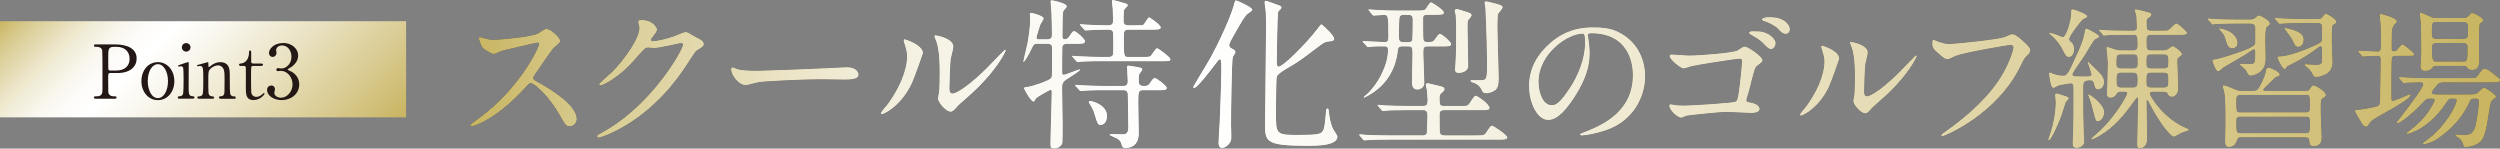 <?xml version="1.0" encoding="UTF-8"?><svg id="_レイヤー_2" xmlns="http://www.w3.org/2000/svg" xmlns:xlink="http://www.w3.org/1999/xlink" viewBox="0 0 708.95 42.14"><rect x="0" y="0" width="708.95" height="42.14" fill="#808080" stroke="none"/><defs><style>.cls-1{fill:#231815;}.cls-2{fill:url(#_新規グラデーションスウォッチ_5);}.cls-3{fill:url(#_新規グラデーションスウォッチ_5-2);}</style><linearGradient id="_新規グラデーションスウォッチ_5" x1="133.45" y1="21.07" x2="708.95" y2="21.07" gradientUnits="userSpaceOnUse"><stop offset="0" stop-color="#c8b561"/><stop offset=".06" stop-color="#d8cb90"/><stop offset=".13" stop-color="#e6ddb8"/><stop offset=".19" stop-color="#f1ecd7"/><stop offset=".25" stop-color="#f8f6ed"/><stop offset=".31" stop-color="#fdfcfa"/><stop offset=".36" stop-color="#fff"/><stop offset=".45" stop-color="#f9f7ee"/><stop offset=".64" stop-color="#eae2c3"/><stop offset=".9" stop-color="#d2c27e"/><stop offset="1" stop-color="#c8b460"/></linearGradient><linearGradient id="_新規グラデーションスウォッチ_5-2" x1="21.97" y1="-15.96" x2="93.19" y2="55.26" xlink:href="#_新規グラデーションスウォッチ_5"/></defs><g id="_レイヤー_1-2"><g><g><g><path d="M152.36,12.05c-.32,0-9.98,2.25-10.21,2.35-.32,.09-1.75,.87-2.07,.87-.69,0-2.85-1.38-3.13-1.66-.32-.32-1.1-2.35-1.1-2.67,0-.23,.05-.37,.28-.37,.05,0,1.06,.28,1.2,.32,1.43,.41,1.98,.46,2.44,.46,1.56,0,10.21-.74,12.61-1.7,.41-.18,2.12-1.43,2.53-1.43,1.1,0,3.91,2.35,3.91,3.5,0,.41-1.7,1.66-1.98,1.98-.92,1.1-4.55,6.49-5.29,7.54-.18,.23-.37,.55-.37,.92,0,.41,.09,.51,2.02,1.56,2.07,1.2,10.3,5.84,10.3,10.03,0,1.06-.83,2.02-1.89,2.02s-1.24-.32-2.85-3.17c-3.17-5.57-7.22-9.06-8.23-9.06-.46,0-.6,.14-1.61,1.29-1.61,1.7-6.3,6.85-12.28,9.85-1.24,.6-2.48,1.06-2.85,1.06-.09,0-.32,0-.32-.28,0-.18,1.84-1.52,2.12-1.7,12.01-8.69,17.48-20.61,17.34-21.35-.09-.37-.46-.37-.55-.37Z"/><path d="M181.02,6.17c0-.46,.64-.46,1.01-.46,3.22,0,4.28,2.39,4.28,2.58,0,.55-.46,1.15-1.38,2.3-.23,.32-.37,.51-.37,.74,0,.37,.55,.37,.74,.37,.46,0,3.86-.51,6.99-1.84,.55-.23,1.66-.74,2.16-.74,.41,0,.64,.14,2.53,1.24,.28,.14,1.47,.78,1.7,.92,.51,.32,.88,.78,.88,1.15,0,.64-.32,.83-1.84,1.75-.51,.32-.69,.6-2.3,3.08-2.35,3.68-7.32,11.23-16.47,17.3-5.06,3.31-8.88,4.42-9.16,4.42-.23,0-.41-.18-.41-.41,0-.18,.14-.28,1.56-1.06,14.03-7.73,22.77-23.42,22.77-24.84,0-.41-.37-.51-.51-.51-.09,0-6.44,1.43-7.54,1.43-.28,0-1.52-.14-1.79-.14-.87,0-.97,.09-2.9,2.3-2.81,3.13-3.96,4.32-6.26,5.98-1.89,1.38-3.86,2.44-4.42,2.44-.23,0-.32-.14-.32-.28,0-.32,3.08-2.9,3.63-3.45,3.73-3.73,8.1-10.08,7.73-12.84-.05-.23-.32-1.24-.32-1.43Z"/><path d="M239.21,19.14c.28,0,.78-.05,1.01-.05,2.81,0,3.22,1.7,3.22,2.02,0,1.29-1.89,1.43-3.82,1.43-1.06,0-5.66-.09-6.58-.09-6.35,0-16.88,.6-17.99,.83-.55,.09-3.04,.83-3.59,.83-1.98,0-4.09-2.85-4.09-4.42,0-.28,.14-.55,.37-.55s1.33,.51,1.56,.55c.78,.23,2.67,.41,5.61,.41,1.52,0,17.57-.6,24.29-.97Z"/><path d="M258.57,23.6c-2.76,5.98-7.59,8.74-8.51,8.74-.18,0-.23-.14-.23-.23,0-.37,1.47-1.98,1.84-2.44,5.06-6.95,5.57-11.96,5.57-13.48,0-1.2-.05-1.7-.78-3.96-.09-.32-.18-.6-.18-.83,0-.14,.05-.23,.23-.23,.32,0,5.2,1.56,5.2,3.91,0,.14-2.35,6.76-3.13,8.51Zm7.45,4.28c0-.23,.23-1.43,.28-1.66,.14-.87,.18-4.51,.18-5.66,0-5.61-.55-7.5-.88-8.65-.09-.23-.6-1.43-.6-1.66,0-.18,.18-.23,.28-.23,.23,0,5.06,.83,5.06,3.22,0,.55-.64,2.94-.74,3.45-.18,1.24-.37,6.81-.37,8.33,0,.6,.05,1.52,.87,1.52,1.38,0,5.61-3.04,10.03-7.5,.78-.78,4.69-4.92,4.88-4.92,.09,0,.18,.09,.18,.18,0,.37-2.67,6.07-10.72,13.16-2.39,2.07-2.85,2.53-3.17,2.94-.78,.88-1.2,1.2-1.52,1.24-1.33,.23-3.77-2.48-3.77-3.77Z"/><path d="M302.59,12.42c-.69,0-1.24,.23-1.33,.92-.05,.41-.05,6.07-.05,6.76,0,.87,0,1.1,.46,1.1,.55,0,4.14-1.52,4.46-1.52,.09,0,.18,0,.18,.09,0,.28-2.62,1.98-3.45,2.48-1.66,1.01-1.66,1.52-1.66,3.04s.14,8.51,.14,9.94c0,.74,0,4.97-.09,5.34-.18,.69-1.15,1.56-2.3,1.56-.74,0-1.06-.23-1.06-1.1,0-2.39,.37-12.84,.37-14.95,0-.18,0-.6-.41-.6-.09,0-3.86,2.02-4.14,2.53-.37,.69-.41,.78-.64,.78-.74,0-2.67-3.5-2.67-3.73,0-.28,.23-.37,.97-.41,1.29-.14,6.12-1.75,6.62-2.44,.28-.32,.32-.64,.32-1.15,.05-1.38,.05-5.7,.05-7.36,0-.51-.05-1.29-1.29-1.29h-2.85c-1.01,0-1.1,.23-1.75,1.56-.69,1.52-1.93,3.59-2.21,3.59-.05,0-.05-.09-.05-.14,0-.32,1.01-4.28,1.15-5.11,.18-.97,.78-4.19,.78-6.99,0-.18-.09-1.01-.09-1.2,0-.28,.05-.46,.41-.46,.28,0,3.5,.83,3.5,1.56,0,.32-.87,1.56-.97,1.84-.09,.18-1.06,3.27-1.06,3.59,0,.41,.32,.51,.64,.51h2.44c.83,0,1.29-.37,1.29-1.2,0-1.7-.05-4.69-.14-6.53,0-.46-.23-2.48-.23-2.94,0-.18,.05-.41,.37-.41,.18,0,4.19,.83,4.19,1.66,0,.32-.05,.41-.74,1.1-.32,.37-.32,.6-.41,2.81,0,.64-.05,3.86-.05,4.51,0,.32,0,.97,.64,.97,.69,0,1.1-.55,1.2-.69,1.01-1.47,1.1-1.61,1.47-1.61,.6,0,3.08,2.21,3.08,2.85,0,.74-.78,.74-2.48,.74h-2.62Zm17.44-4c-1.33,0-1.33,.78-1.33,1.79,0,5.84,0,5.94,1.29,5.94h3.91c1.29,0,1.89,0,2.25-.18,.41-.18,1.52-2.3,1.98-2.3,.28,0,3.77,2.48,3.77,3.13,0,.55-.28,.55-2.48,.55h-17.11c-1.33,0-3.13,0-4.83,.09-.32,0-1.66,.14-1.89,.14q-.18,0-.51-.37l-.83-.97c-.23-.23-.23-.28-.23-.32s.09-.09,.18-.09c.32,0,1.75,.14,2.02,.14,2.94,.14,4.74,.18,6.3,.18h1.89c1.15,0,1.29-.64,1.29-1.52,0-.64,.05-4.88-.05-5.34-.14-.87-.97-.87-1.29-.87-1.43,0-2.21,0-3.77,.05-.46,0-2.39,.18-2.76,.18-.18,0-.18-.09-.51-.41l-.83-.92c-.18-.18-.23-.28-.23-.32,0-.09,.09-.14,.18-.14,.28,0,1.56,.14,1.84,.14,.55,.05,3.86,.18,5.66,.18,.92,0,1.7,0,1.7-1.33,0-.78-.05-2.58-.09-3.31-.05-.32-.23-1.89-.23-2.07s0-.46,.32-.46c.14,0,2.94,.74,3.68,1.01,.09,.05,.51,.23,.51,.46,0,.28-.97,1.1-1.06,1.33-.14,.46-.14,2.3-.14,2.94,0,.69,0,1.43,1.33,1.43h1.98c1.61,0,1.98,0,2.25-.14,.37-.18,1.29-2.12,1.66-2.12,.28,0,3.31,2.16,3.31,2.85,0,.64-.92,.64-2.44,.64h-6.72Zm4.09,17.16c-1.2,0-1.33,.41-1.33,3.4,0,1.38,.14,7.54,.14,8.79,0,4.19-3.22,4.19-3.73,4.19-.87,0-.97-.32-1.2-1.15-.28-1.06-1.01-1.47-2.02-1.89-1.15-.51-1.29-.55-1.29-.74,0-.14,.37-.18,.51-.18,.46,0,2.53,.09,2.94,.09,.92,0,1.84,0,1.84-2.07,0-1.38-.14-8.33-.14-8.6,0-1.01,0-1.84-1.29-1.84h-5.38c-1.33,0-3.08,0-4.83,.09-.23,0-1.75,.14-1.89,.14q-.18,0-.46-.32l-.92-1.01c-.09-.09-.18-.23-.18-.28,0-.09,.09-.14,.18-.14,.32,0,1.79,.14,2.07,.14,2.94,.14,4.69,.18,6.26,.18h5.11c1.29,0,1.29-.87,1.29-1.43,0-.64-.18-3.4-.18-3.96,0-.14,0-.37,.41-.37,.23,0,2.94,.46,3.08,.51,.46,.09,.83,.23,.83,.64,0,.23-.74,1.01-.83,1.2-.14,.37-.18,.83-.18,2.12s.83,1.29,1.75,1.29c.83,0,1.15-.37,1.56-1.01,.28-.46,.83-1.24,1.24-1.24,.46,0,3.4,2.16,3.4,2.81s-.92,.64-2.44,.64h-4.32Zm-14.95,3.08c.64,0,4.74,1.06,4.74,4.23,0,1.61-.78,2.53-1.79,2.53-.78,0-.87-.28-1.66-2.81-.37-1.29-.64-1.84-1.56-3.36-.05-.09-.18-.32-.09-.46,.05-.14,.23-.14,.37-.14Z"/><path d="M349.61,16.15c-.32,.97-.51,15.69-.51,19.18,0,.64,.14,3.54,.05,4.14-.14,1.2-1.56,2.48-2.58,2.48s-1.01-1.15-1.01-1.61c0-.87,.28-4.78,.32-5.61,.05-1.2,.46-11.36,.46-14.35,0-3.41-.09-3.54-.46-3.54-.23,0-.41,.28-1.29,1.43-1.33,1.75-5.11,6.67-5.93,6.67-.09,0-.28-.09-.28-.28s4.28-7.13,5.01-8.51c4.23-7.87,6.21-13.53,6.49-14.63q.32-1.43,.6-1.43c.23,0,4.65,1.93,4.65,2.67,0,.32-1.33,1.15-1.52,1.33-.88,.97-1.15,1.43-3.54,5.61-.46,.78-1.47,2.53-1.47,3.08,0,.51,.32,.78,.78,1.01,.64,.32,.97,.55,.97,1.06,0,.23-.69,1.1-.74,1.29Zm27.51-4.42c-1.2,.09-1.56,.28-2.76,1.15-5.06,3.82-6.12,4.65-8.79,6.16-1.24,.74-3.17,1.84-3.5,2.71-.18,.6-.23,8.6-.23,10.08,0,6.3,0,6.44,6.39,6.44,5.75,0,6.4-.32,6.9-1.15,.41-.64,.55-1.7,.83-4.69,.14-1.47,.14-1.66,.51-1.66,.28,0,.28,.05,.46,1.66,.28,2.3,.92,3.82,1.24,4.37,.14,.28,1.1,1.56,1.1,1.93,0,2.62-5.89,2.62-8.47,2.62-12.05,0-12.05-1.24-12.05-6.21,0-4.33,.28-23.33,.28-27.28,0-3.5-.05-4.23-.18-5.38-.05-.23-.23-1.43-.23-1.7,0-.41,.14-.55,.32-.55,.23,0,1.61,.51,2.62,.87,1.66,.6,1.84,.64,1.84,1.06,0,.14-.09,.28-.18,.37-.64,.6-.69,.64-.78,1.1-.18,.78-.37,11.73-.37,13.89,0,.41,0,1.38,.55,1.38,1.15,0,7.5-6.17,11.18-10.95,.14-.23,.78-1.06,.92-1.06s4.05,3.36,3.59,4.37c-.18,.37-.87,.46-1.2,.46Z"/><path d="M398.92,31.24c-4,0-5.34,.09-5.8,.14-.14,0-.83,.09-.97,.09-.18,0-.28-.09-.41-.28l-.87-1.06c-.18-.18-.23-.23-.23-.32,0-.05,.09-.09,.18-.09,.32,0,1.75,.14,2.02,.18,2.25,.09,4.14,.14,6.3,.14h4.46c1.2,0,1.24-.69,1.24-1.89,0-.41-.18-2.35-.23-2.76-.05-.23-.28-1.15-.28-1.33s.09-.46,.6-.46c.18,0,3.04,.74,3.45,.83,.87,.23,1.24,.32,1.24,.87,0,.41-.23,.6-.69,.97-.69,.55-.69,.97-.69,1.43,0,2.02,0,2.35,1.33,2.35h5.06c1.1,0,1.47,0,1.93-.51,.32-.37,1.43-2.39,1.89-2.39,.6,0,3.96,2.44,3.96,3.45,0,.64-.87,.64-2.48,.64h-10.35c-.41,0-1.38,.05-1.33,1.1,0,.74,0,4.92,.05,5.2,.23,.83,.87,.87,1.38,.87h8.88c2.02,0,2.39,0,2.94-.87,1.1-1.66,1.24-1.89,1.61-1.89,.41,0,4.32,2.62,4.32,3.31,0,.64-.92,.64-2.48,.64h-31.24c-4.05,0-5.38,.09-5.84,.14-.14,0-.83,.09-.97,.09s-.23-.09-.41-.28l-.87-1.06c-.18-.18-.18-.23-.18-.32,0-.05,.05-.09,.14-.09,.32,0,1.75,.14,2.02,.18,2.25,.09,4.19,.14,6.35,.14h9.43c.28,0,1.01,0,1.24-.64,.05-.23,.18-4.28,.18-4.74,0-.92,0-1.79-1.24-1.79h-4.65Zm-12.33-19.18c-.14-.23-.18-.28-.18-.32,0-.09,.09-.09,.18-.09,.92,0,5.11,.28,5.93,.28,1.2,0,1.2-.51,1.2-1.66,0-5.94-.09-6.03-1.33-6.03-.41,0-2.53,.18-2.85,.18-.18,0-.28-.09-.41-.28l-.87-1.06c-.18-.23-.23-.23-.23-.32,0-.05,.09-.09,.18-.09,.32,0,1.75,.14,2.02,.14,2.25,.14,4.14,.18,6.3,.18h4.83c2.39,0,2.67,0,3.13-.74,.92-1.38,1.01-1.56,1.43-1.56,.14,0,3.54,2.07,3.54,2.9,0,.6-.92,.6-2.44,.6h-2.25c-.37,0-1.2,0-1.2,.87s0,5.84,.09,6.17c.14,.55,.51,.69,1.06,.69,1.33,0,1.61,0,2.12-.69,1.06-1.43,1.15-1.61,1.47-1.61,.64,0,3.22,2.3,3.22,2.9,0,.64-.92,.64-2.48,.64h-4.09c-1.33,0-1.33,.37-1.33,2.16,0,1.29,.28,7.08,.28,8.23,0,1.24-1.1,1.84-1.98,1.84-1.52,0-1.52-1.61-1.52-2.07,0-1.2,.14-6.58,.14-7.68,0-2.07,0-2.48-1.2-2.48h-1.61c-.87,0-1.24,.14-1.33,1.1-.23,1.89-1.01,8.56-8.05,12.65-.14,.09-1.38,.78-1.47,.78s-.18-.09-.18-.14c0-.09,.92-.83,1.06-.97,3.04-2.85,5.84-8.14,5.84-12.42,0-.6-.14-1.01-1.1-1.01s-3.04,0-3.91,.14c-.14,0-.55,.09-.64,.09-.18,0-.28-.09-.41-.32l-.92-1.01Zm13.85-.64c.18-.46,.18-4.88,.18-5.47,0-1.75-.23-1.75-2.25-1.75-.55,0-1.2,0-1.43,.55-.23,.55-.23,4.83-.23,5.47,0,1.43,.18,1.75,1.61,1.75s1.93,0,2.12-.55Zm15.73-3.45c0,1.66,.18,9.16,.18,10.67,0,2.02-2.58,2.02-2.71,2.02-.78,0-1.01-.37-1.01-1.01,0-.18,.09-1.75,.14-2.07,.18-2.62,.18-6.99,.18-9.8,0-1.01-.14-3.4-.14-3.54-.05-.18-.28-1.01-.28-1.2,0-.32,.32-.46,.51-.46,.64,0,1.61,.46,2.21,.6,1.52,.41,2.07,.64,2.07,1.2,0,.28-1.01,1.29-1.06,1.56-.09,.23-.09,.97-.09,2.02Zm8.46-.64c0,2.35,.37,12.7,.37,14.77,0,2.25-.37,2.99-1.06,3.5-.87,.64-1.98,.83-2.53,.83-.74,0-.92-.28-1.24-.92-.64-1.38-1.47-1.75-2.53-2.12-.28-.14-.64-.28-.64-.41,0-.05,0-.23,.28-.23h2.44c1.98,0,1.98-.23,1.98-5.38,0-2.3-.14-8.19-.46-15.09-.05-.23-.23-1.29-.23-1.47,0-.37,.23-.41,.46-.41,.28,0,2.62,.6,3.08,.74,1.06,.32,1.56,.46,1.56,.97,0,.37-1.24,1.61-1.33,1.93-.09,.37-.14,2.71-.14,3.31Z"/><path d="M450.26,10.01c0,.13,.09,.3,.09,.47,.17,1.38,.43,2.75,.43,4.64,0,2.88-.64,6.88-4.43,12.6-3.44,5.25-5.63,6.28-7.35,6.28-2.84,0-5.38-4.43-5.38-9.67,0-2.28,.47-6.62,4.77-10.96,5.46-5.59,11.22-5.59,13.72-5.59,3.91,0,5.72,.77,6.92,1.38,4.64,2.28,7.48,6.88,7.48,12.51s-3.23,12.47-10.84,15.14c-3.66,1.29-6.49,1.59-7.14,1.59-.17,0-.43-.04-.43-.3,0-.13,.09-.17,1.16-.6,4.47-1.76,13.8-5.46,13.8-16.17,0-1.68-.17-11.91-11.91-11.91-.86,0-.9,.34-.9,.6Zm-13.97,13.2c0,2.79,1.12,6.62,3.74,6.62,1.25,0,2.28-.52,5.25-4.99,2.28-3.48,4.21-8.26,4.21-12.51,0-2.58-.17-2.79-.73-2.79-4.08,0-12.47,5.55-12.47,13.67Z"/><path d="M478.69,15.77c3.78,0,13.07-.82,13.97-1.42,1.59-.99,1.76-1.12,2.15-1.12,.82,0,4.99,2.79,4.99,3.91,0,.39-.17,.43-1.5,1.46-.73,.56-.86,1.25-2.36,7.22-.09,.39-.73,2.28-.73,2.49,0,.6,.43,.69,1.08,.77,.64,.09,2.67,.6,2.67,1.81,0,1.12-2.02,1.12-2.37,1.12-1.08,0-5.8-.3-6.75-.3-2.32,0-10.32,.86-11.57,1.08-.26,.04-1.2,.56-1.59,.56-.73,0-3.27-1.93-3.27-3.44,0-.17,.17-.3,.39-.3,.17,0,1.08,.17,1.29,.22,.9,.09,1.72,.13,2.62,.13,1.89,0,13.76-.73,14.45-1.12,.52-.3,.69-.82,.99-2.97,.52-3.91,.86-7.53,.86-8.38,0-.65-.09-.86-.6-.86-1.33,0-12.04,1.72-13.72,2.11-.34,.09-1.89,.64-2.24,.64-.9,0-3.96-2.58-3.96-3.48,0-.3,.3-.43,.47-.43,.26-.04,4,.3,4.73,.3Zm22.02-6.41c1.63,.64,2.79,1.98,2.79,2.84s-.56,1.68-1.25,1.68c-.52,0-.82-.13-2.28-1.68-.82-.82-1.38-1.2-3.27-2.28-.21-.13-.69-.39-.69-.6,0-.13,.34-.43,.69-.43,2.45,0,2.88,.04,4,.47Zm5.12-3.53c1.59,.99,1.72,2.19,1.72,2.49,0,.6-.39,1.25-1.08,1.25-.9,0-1.38-.47-2.28-1.46-.73-.77-2.49-1.72-3.91-2.15-.43-.13-.6-.3-.6-.47,0-.34,1.16-.6,1.59-.6,1.46,0,3.01,0,4.56,.95Z"/><path d="M518.63,24.58c-2.58,5.59-7.09,8.17-7.96,8.17-.17,0-.21-.13-.21-.21,0-.34,1.38-1.85,1.72-2.28,4.73-6.49,5.2-11.18,5.2-12.6,0-1.12-.04-1.59-.73-3.7-.09-.3-.17-.56-.17-.77,0-.13,.04-.21,.21-.21,.3,0,4.86,1.46,4.86,3.66,0,.13-2.19,6.32-2.92,7.96Zm6.97,4c0-.21,.21-1.33,.26-1.55,.13-.82,.17-4.21,.17-5.29,0-5.25-.52-7.01-.82-8.08-.09-.21-.56-1.33-.56-1.55,0-.17,.17-.21,.26-.21,.21,0,4.73,.77,4.73,3.01,0,.52-.6,2.75-.69,3.22-.17,1.16-.34,6.36-.34,7.78,0,.56,.04,1.42,.82,1.42,1.29,0,5.25-2.84,9.37-7.01,.73-.73,4.39-4.6,4.56-4.6,.09,0,.17,.09,.17,.17,0,.34-2.49,5.68-10.02,12.3-2.24,1.94-2.67,2.37-2.97,2.75-.73,.82-1.12,1.12-1.42,1.16-1.25,.21-3.53-2.32-3.53-3.53Z"/><path d="M548.95,11.55c.99,.47,2.67,.95,3.57,.95,1.76,0,14.36-1.25,16.21-2.06,1.33-.6,1.5-.69,1.81-.69,.95,0,1.63,.6,2.97,1.76,1.94,1.72,2.19,2.19,2.19,2.79,0,.56-.21,.77-.99,1.55-.69,.65-.86,.99-1.68,2.71-6.75,14.02-21.76,20.04-22.19,20.04-.21,0-.3-.17-.3-.26,0-.17,.13-.26,.56-.56,7.48-5.25,13.54-10.92,16.99-17.03,2.11-3.7,2.92-6.84,2.92-7.27,0-.73-.73-.77-.95-.77-.47,0-12.99,2.11-15.48,3.1-.34,.17-1.89,.95-2.24,.95-.56,0-.86,0-3.1-2.06-.82-.73-1.25-1.16-1.25-2.41,0-.34,.04-.56,.13-.99,.21,0,.47,.13,.82,.26Z"/><path d="M583.22,26.52c.47,0,2.41,.77,2.84,.86,.34,.13,.56,.26,.56,.52,0,.21-.73,.95-.86,1.12-.04,.09-.99,3.18-1.2,3.74-.77,2.06-2.88,7.01-3.61,7.01-.17,0-.13-.17,.34-1.5,.99-2.75,1.68-6.49,1.68-9.29,0-.34-.17-1.93-.17-2.11,.04-.21,.26-.34,.43-.34Zm9.89-5.38c0-.6-1.07-3.35-1.07-3.44s.04-.13,.09-.13c.09,0,1.98,1.85,2.32,2.15,1.68,1.63,2.19,2.37,2.19,3.53,0,1.25-.73,2.06-1.72,2.06-.73,0-.86-.69-1.12-1.68-.13-.56-.34-.86-.99-.86-2.06,0-2.06,.69-2.06,1.98,0,6.97,0,7.74,.17,13.42,0,.34,.13,1.85,.13,2.15,0,.77-1.08,1.59-2.11,1.59-.9,0-1.16-.39-1.16-1.29,0-.47,.13-2.58,.13-3.01,.09-3.7,.09-5.68,.09-12.04,0-1.46,0-1.94-.9-1.94-.17,0-2.71,.43-3.14,.52-.3,.09-1.42,.77-1.68,.77-.77,0-1.2-3.91-1.2-4,0-.17,.13-.34,.26-.34,.17,0,.86,.39,1.03,.43,.82,.26,1.81,.47,2.67,.47,1.12,0,1.38-.22,4.39-7.01,.73-1.68,1.38-3.18,1.76-5.25,.17-.95,.17-1.08,.43-1.08,.43,0,3.61,1.68,3.61,2.15,0,.34-.26,.43-1.08,.82-.47,.17-2.45,3.78-2.92,4.47-3.01,4.34-3.53,5.16-3.53,5.5,0,.6,.52,.6,3.05,.6,1.89,0,2.11,0,2.28-.3,.09-.09,.09-.17,.09-.26Zm-5.33-18.45c.69,0,4.13,1.42,4.13,1.93,0,.26-.13,.3-1.33,.9-.22,.09-3.83,4.64-3.83,5.63,0,.3,.21,.47,.82,1.03,.43,.43,.6,1.16,.6,1.76,0,.9-.43,2.19-1.46,2.19-.73,0-.95-.43-1.76-2.02-1.03-2.06-2.54-3.53-3.22-4.08-.09-.09-.6-.52-.6-.56,0-.09,.09-.09,.21-.09,.39,0,1.33,.26,2.15,.6,1.08,.47,1.2,.52,1.46,.52,1.12,0,2.41-4.99,2.41-6.71,0-1.03,0-1.12,.43-1.12Zm8.9,29.11c0,1.25-.82,2.58-1.76,2.58-.56,0-.65-.26-1.29-2.79-.34-1.46-.73-2.88-1.29-4.26-.04-.04-.21-.52-.17-.56,.17-.21,4.51,2.71,4.51,5.03Zm8.26-17.5c.99,0,1.25-.43,1.25-1.46,0-2.75-.13-2.97-1.29-2.97h-1.93c-3.1,0-4.56,.04-5.42,.13-.13,0-.77,.09-.9,.09-.17,0-.26-.09-.39-.3l-.82-.99c-.17-.17-.21-.21-.21-.26,0-.09,.09-.09,.17-.09,.3,0,1.63,.13,1.89,.13,2.11,.09,3.87,.13,5.89,.13h1.72c.47,0,1.08,0,1.08-.95,0-.47-.13-2.67-.13-3.14-.04-.3-.43-1.5-.43-1.76,0-.17,.22-.17,.34-.17,.3,0,2.67,.6,3.27,.77,.77,.22,1.03,.26,1.03,.69s-.47,.73-.69,.86c-.52,.26-.64,.43-.64,1.03,0,2.37,0,2.67,1.38,2.67h2.67c1.2,0,1.81,0,2.11-.13,.43-.21,1.85-1.89,2.24-1.89,.56,0,3.05,2.32,3.05,2.58,0,.6-.86,.6-2.28,.6h-7.78c-1.25,0-1.42,.39-1.42,1.59,0,2.54,0,2.84,1.38,2.84h3.27c.47,0,.9,0,1.42-.3,.21-.13,1.12-.86,1.33-.86,.6,0,2.62,1.63,2.62,2.19,0,.3-.13,.39-.82,.86-.39,.26-.47,.6-.47,1.07,0,1.2,.26,6.54,.26,7.61,0,1.33-.64,2.54-1.81,2.54-.77,0-.95-.43-1.12-.77-.21-.43-.39-.64-1.33-.64h-3.01c-.3,0-.77,.04-.77,.6,0,.77,4.08,7.31,10.54,9.85,.34,.13,.56,.34,.56,.43-.39,.13-2.06,.73-2.36,.86s-1.63,.99-1.94,.99c-.73,0-3.57-3.1-6.71-9.07-.6-1.12-.64-1.25-.77-1.25-.26,0-.26,.21-.26,.69,0,1.63,.17,9.59,.17,10.15,0,2.06-1.2,2.79-2.11,2.79-.69,0-.69-.73-.69-.99,0-2.06,.26-11.18,.26-13.07,0-.21-.09-.39-.26-.39-.13,0-.82,.95-1.2,1.5-2.54,3.48-5.25,6.88-9.33,9.29-.56,.34-1.89,1.12-2.49,1.12-.43,0,2.11-2.06,2.54-2.45,4.69-4.56,7.65-10.02,7.65-10.58,0-.47-.34-.47-.6-.47h-1.12c-.3,0-.95,0-1.25,.52-.47,.86-1.08,1.16-1.76,1.16-1.03,0-1.03-.73-1.03-1.08,0-.26,.09-1.42,.09-1.68,.13-5.59,.17-6.24,.17-7.27,0-.56-.39-3.96-.39-4.13,0-.09,.04-.17,.17-.17,.39,0,1.93,.6,2.24,.69,.82,.26,1.5,.26,1.85,.26h3.35Zm-3.4,1.12c-1.38,0-1.38,.43-1.38,2.41,0,.95,0,1.59,1.38,1.59h3.35c1.33,0,1.33-.6,1.33-1.63,0-1.94,0-2.37-1.33-2.37h-3.35Zm3.27,9.42c1.38,0,1.38-.65,1.38-2.24,0-1.38-.04-2.02-1.38-2.02h-3.22c-1.33,0-1.38,.64-1.38,2.11s0,2.15,1.38,2.15h3.22Zm8.77-5.42c1.33,0,1.33-.43,1.33-2.19,0-1.25,0-1.81-1.33-1.81h-3.57c-1.33,0-1.33,.43-1.33,2.24,0,1.2,0,1.76,1.33,1.76h3.57Zm-3.48,1.16c-1.42,0-1.42,.43-1.42,2.24,0,1.55,0,2.02,1.42,2.02h3.35c1.42,0,1.46-.43,1.46-2.15s-.04-2.11-1.46-2.11h-3.35Z"/><path d="M638.22,5.54c.6,0,.86-.04,1.25-.39,.69-.6,.82-.73,1.08-.73,.6,0,3.1,1.46,3.1,2.24,0,.39-.34,.64-.73,.86q-.56,.3-.56,3.57c0,.77,.09,4.47,.09,5.33,0,1.03,0,2.58-1.42,3.83-1.03,.9-2.45,1.16-2.84,1.16-.47,0-.56-.17-1.25-1.46-.21-.39-1.5-1.46-1.76-1.63,0-.21,.26-.21,.43-.21,.34,0,1.94,.04,2.28,.04,1.59,0,1.68,0,1.68-3.35,0-.39,0-.82-.39-.82-.13,0-.26,0-.39,.09-.43,.3-1.38,.95-1.98,1.33-1.72,1.08-4.51,2.62-6.23,3.66-.21,.13-1.25,1.12-1.55,1.12-.69,0-1.59-2.75-1.59-2.92,0-.26,.09-.3,.39-.34,.9-.09,3.01-.73,4.13-1.08,7.57-2.41,7.61-3.01,7.61-3.91v-3.96c0-1.25-.95-1.29-1.33-1.29h-4.43c-1.03,0-3.91,.04-5.42,.13-.13,0-.77,.13-.9,.13-.17,0-.26-.13-.39-.3l-.86-.99q-.17-.21-.17-.3c0-.09,.09-.09,.17-.09,.26,0,1.55,.13,1.85,.13,1.25,.09,3.48,.17,5.93,.17h4.21Zm-3.74,6.58c0,1.16-.82,1.55-1.42,1.55-1.16,0-1.42-.86-1.94-2.62-.39-1.29-.9-1.85-1.59-2.54-.04-.04-.21-.26-.21-.3s.04-.13,.21-.13c.39,0,2.11,.52,2.92,1.03,1.03,.64,2.02,1.72,2.02,3.01Zm4.47,13.67c.86,0,1.2-.26,1.59-.77,.52-.77,1.72-3.22,1.98-4.51,.26-1.2,.3-1.29,.77-1.29,.52,0,3.14,1.12,3.14,1.89,0,.39-.13,.43-.99,.69-.22,.09-1.72,1.55-2.06,1.89-1.46,1.38-1.59,1.5-1.59,1.76,0,.34,.39,.34,.64,.34h11.52c.69,0,.95-.21,1.16-.6,.21-.39,.52-.95,.95-.95,.47,0,3.48,1.63,3.48,2.71,0,.3-.09,.39-.9,.9-.56,.39-.56,.52-.56,3.66,0,1.08,.26,6.36,.26,7.52,0,.6,0,2.37-2.28,2.37-1.03,0-1.07-.64-1.12-1.25-.09-.9-.22-1.25-1.38-1.25h-18.1c-.34,0-.86,0-1.07,.69-.22,.69-.65,2.06-2.28,2.06-1.08,0-1.08-1.03-1.08-1.63,0-.64,.09-3.91,.09-4.64,0-5.2,0-7.74-.43-9.63-.04-.17-.34-1.03-.34-1.25,0-.17,.13-.26,.3-.26,.47,0,1.76,.56,2.24,.77,1.63,.69,1.81,.77,2.67,.77h3.4Zm-3.61,1.12c-.39,0-1.2,.04-1.2,1.2,0,3.74,0,3.78,1.2,3.78h18.53c.39,0,1.2,0,1.2-1.16,0-3.78,0-3.83-1.2-3.83h-18.53Zm18.49,10.88c1.25,0,1.25-.34,1.25-3.44,0-1.2-.52-1.29-1.16-1.29h-18.58c-.9,0-1.2,.26-1.2,1.29,0,3.1,0,3.44,1.25,3.44h18.45Zm3.7-32.38c.56,0,.82-.21,1.12-.6,.65-.82,.69-.9,.9-.9s2.97,1.42,2.97,2.32c0,.26-.09,.3-.82,.73-.47,.3-.47,.77-.47,5.07,0,.9,.21,4.9,.21,5.63,0,.43-.09,2.19-1.5,3.1-.64,.43-2.02,1.03-3.01,1.03-.47,0-.82-.17-.9-.39-.47-.95-.73-1.42-1.68-2.28-.09-.09-.82-.56-.82-.73,0-.13,.3-.13,.34-.13,.39,0,2.41,.17,2.88,.17,1.5,0,1.76-.47,1.76-1.33v-3.14c0-.26,0-.86-.39-.86-.3,0-.43,.04-1.33,.77-2.92,2.24-6.36,4-7.01,4.3-.6,.3-1.38,.65-1.5,.95-.13,.34-.17,.43-.39,.43-.64,0-2.02-2.92-2.02-3.18,0-.34,.13-.34,.95-.34,.17,0,3.57-.3,9.8-3.18,1.89-.86,1.89-1.12,1.89-2.24v-2.75c0-.73,0-1.33-1.33-1.33h-4.34c-1.03,0-3.91,0-5.42,.13-.13,0-.77,.09-.9,.09-.17,0-.26-.09-.39-.26l-.86-.99q-.17-.21-.17-.3c0-.09,.09-.09,.17-.09,.26,0,1.59,.13,1.89,.13,1.2,.04,3.44,.17,5.89,.17h4.47Zm-4.3,5.89c0,1.08-.64,1.94-1.5,1.94-.73,0-.95-.43-1.63-1.98-.21-.47-2.28-3.1-2.28-3.18s.13-.09,.22-.09c.13,0,.9,.13,2.06,.47,2.15,.69,3.14,1.42,3.14,2.84Z"/><path d="M668.96,14.78c-.17-.21-.21-.21-.21-.3s.09-.09,.17-.09c.82,0,4.47,.26,5.25,.26,1.03,0,1.03-.34,1.03-3.27,0-.77,0-2.97-.09-4.69,0-.39-.26-2.02-.26-2.37,0-.26,.04-.34,.34-.34,.04,0,4.47,1.03,4.47,2.11,0,.17-.04,.22-.69,.86-.56,.6-.73,1.68-.73,2.75,0,1.5,0,2.32-.04,3.96,0,.69,.09,.9,.65,.9,.52,0,.73-.17,.95-.39s1.2-1.55,1.5-1.55c.26,0,3.27,2.32,3.27,2.75s-.21,.43-2.28,.43h-2.88c-.52,0-1.03,.13-1.16,.65-.13,.43-.13,8.6-.13,9.89,0,2.06,0,2.28,.43,2.28,.69,0,4.73-1.85,4.82-1.85,.13,0,.17,.13,.17,.17,0,1.38-9.12,5.85-10.71,7.05-.69,.52-.86,.82-1.12,1.25-.09,.17-.34,.64-.65,.64-.64,0-.95-.47-1.16-.77-.39-.64-2.02-3.22-2.02-3.7,0-.21,.17-.21,1.5-.3,.43-.04,3.66-.6,4.64-.9,.95-.26,.95-1.16,.95-1.89,0-1.81,.17-9.76,.17-11.35,0-.73-.17-1.16-.95-1.16-.04,0-2.11,.04-3.14,.13-.13,0-.77,.09-.9,.09-.17,0-.26-.09-.39-.26l-.82-.99Zm11.52,7.48q-.17-.21-.17-.3c0-.09,.04-.09,.17-.09,.26,0,1.59,.13,1.89,.13,2.11,.09,3.87,.17,5.89,.17h11.7c2.02,0,2.24,0,2.75-.73,1.2-1.72,1.33-1.89,1.85-1.89,.69,0,1.33,.47,3.22,1.98,1.03,.77,1.16,.86,1.16,1.2,0,.6-.86,.6-2.28,.6h-13.85c-.9,0-1.38,.39-1.55,.56s-1.68,1.85-1.68,2.37c0,.56,.95,.56,1.5,.56h8.86c.52,0,1.89,0,2.41-.26,.39-.17,1.68-1.68,2.06-1.68,.43,0,3.35,1.98,3.35,2.45,0,.34-.09,.39-.77,.86-.73,.52-.77,.9-1.33,4.43-.77,5.2-1.42,6.66-2.32,7.57-1.29,1.2-3.61,1.46-4.04,1.46-.56,0-.6-.04-.77-.73-.26-1.03-1.03-1.76-1.59-2.06-.09-.04-.6-.34-.6-.52s.21-.17,.3-.17c.21,0,1.08,.13,1.25,.13,2.32,0,3.4,0,4.08-2.41,.47-1.68,1.03-5.89,1.03-7.14,0-.82-.43-.82-1.25-.82-.95,0-1.16,.17-1.72,1.42-2.84,6.36-9.03,10.11-9.63,10.49-.6,.34-2.71,1.03-2.92,1.03-.13,0-.34-.04-.34-.22,0-.13,.52-.52,.73-.64,5.68-4,8.81-10.23,8.81-11.52,0-.56-.34-.56-1.46-.56-.77,0-.86,.13-1.68,1.38-4.73,7.09-10.32,8.64-11.01,8.64-.04,0-.09-.04-.09-.09,0-.17,1.76-1.46,2.11-1.72,2.41-2.06,3.83-3.78,5.2-6.19,.39-.73,.69-1.2,.69-1.55,0-.47-.43-.47-1.42-.47s-1.2,.3-2.02,1.16c-3.1,3.35-6.45,5.85-7.22,5.85-.09,0-.17-.04-.17-.13s.52-.64,.6-.77c4.99-6.41,7.01-9.42,7.01-10.19,0-.52-.77-.52-1.03-.52-.95,0-2.71,.04-3.57,.09-.17,.04-.77,.13-.95,.13-.13,0-.21-.13-.34-.3l-.86-.99Zm18.19-17.16c.77,0,1.03-.17,1.33-.47,.73-.82,.82-.9,1.16-.9,.3,0,2.97,1.25,2.97,2.02,0,.3-.26,.47-.39,.6-.04,.04-.52,.34-.56,.39-.21,.34-.21,6.02-.21,7.01,0,.47,.09,2.79,.09,3.31,0,.82,0,2.75-2.06,2.75-.43,0-.86-.13-1.16-.47-.43-.56-.56-.69-1.2-.69h-7.65c-.82,0-.86,.04-1.29,.6-.43,.56-1.25,.82-1.93,.82-.77,0-1.33-.3-1.33-1.16,0-.17,.17-2.88,.21-4.17,.04-1.2-.09-7.14-.13-8.21-.04-.43-.26-2.37-.26-2.62,0-.09,.04-.3,.26-.3,.17,0,1.63,.69,1.85,.77,1.29,.56,1.38,.73,2.24,.73h8.08Zm-7.83,1.12c-1.25,0-1.25,.34-1.25,3.4,0,1.03,.3,1.42,1.29,1.42h7.74c.64,0,1.16-.13,1.25-1.03,.04-.39,0-2.15,0-2.58,0-1.07-.56-1.2-1.29-1.2h-7.74Zm0,5.98c-.95,0-1.2,.52-1.2,1.16,0,4.13,.26,4.13,1.38,4.13h7.52c1.16,0,1.25-.26,1.25-4.13,0-.39,0-1.16-1.25-1.16h-7.7Z"/></g><g><g><path class="cls-2" d="M152.36,12.05c-.32,0-9.98,2.25-10.21,2.35-.32,.09-1.75,.87-2.07,.87-.69,0-2.85-1.38-3.13-1.66-.32-.32-1.1-2.35-1.1-2.67,0-.23,.05-.37,.28-.37,.05,0,1.06,.28,1.2,.32,1.43,.41,1.98,.46,2.44,.46,1.56,0,10.21-.74,12.61-1.7,.41-.18,2.12-1.43,2.53-1.43,1.1,0,3.91,2.35,3.91,3.5,0,.41-1.7,1.66-1.98,1.98-.92,1.1-4.55,6.49-5.29,7.54-.18,.23-.37,.55-.37,.92,0,.41,.09,.51,2.02,1.56,2.07,1.2,10.3,5.84,10.3,10.03,0,1.06-.83,2.02-1.89,2.02s-1.24-.32-2.85-3.17c-3.17-5.57-7.22-9.06-8.23-9.06-.46,0-.6,.14-1.61,1.29-1.61,1.7-6.3,6.85-12.28,9.85-1.24,.6-2.48,1.06-2.85,1.06-.09,0-.32,0-.32-.28,0-.18,1.84-1.52,2.12-1.7,12.01-8.69,17.48-20.61,17.34-21.35-.09-.37-.46-.37-.55-.37Z"/><path class="cls-2" d="M152.36,12.05c-.32,0-9.98,2.25-10.21,2.35-.32,.09-1.75,.87-2.07,.87-.69,0-2.85-1.38-3.13-1.66-.32-.32-1.1-2.35-1.1-2.67,0-.23,.05-.37,.28-.37,.05,0,1.06,.28,1.2,.32,1.43,.41,1.98,.46,2.44,.46,1.56,0,10.21-.74,12.61-1.7,.41-.18,2.12-1.43,2.53-1.43,1.1,0,3.91,2.35,3.91,3.5,0,.41-1.7,1.66-1.98,1.98-.92,1.1-4.55,6.49-5.29,7.54-.18,.23-.37,.55-.37,.92,0,.41,.09,.51,2.02,1.56,2.07,1.2,10.3,5.84,10.3,10.03,0,1.06-.83,2.02-1.89,2.02s-1.24-.32-2.85-3.17c-3.17-5.57-7.22-9.06-8.23-9.06-.46,0-.6,.14-1.61,1.29-1.61,1.7-6.3,6.85-12.28,9.85-1.24,.6-2.48,1.06-2.85,1.06-.09,0-.32,0-.32-.28,0-.18,1.84-1.52,2.12-1.7,12.01-8.69,17.48-20.61,17.34-21.35-.09-.37-.46-.37-.55-.37Z"/></g><g><path class="cls-2" d="M181.02,6.17c0-.46,.64-.46,1.01-.46,3.22,0,4.28,2.39,4.28,2.58,0,.55-.46,1.15-1.38,2.3-.23,.32-.37,.51-.37,.74,0,.37,.55,.37,.74,.37,.46,0,3.86-.51,6.99-1.84,.55-.23,1.66-.74,2.16-.74,.41,0,.64,.14,2.53,1.24,.28,.14,1.47,.78,1.7,.92,.51,.32,.88,.78,.88,1.15,0,.64-.32,.83-1.84,1.75-.51,.32-.69,.6-2.3,3.08-2.35,3.68-7.32,11.23-16.47,17.3-5.06,3.31-8.88,4.42-9.16,4.42-.23,0-.41-.18-.41-.41,0-.18,.14-.28,1.56-1.06,14.03-7.73,22.77-23.42,22.77-24.84,0-.41-.37-.51-.51-.51-.09,0-6.44,1.43-7.54,1.43-.28,0-1.52-.14-1.79-.14-.87,0-.97,.09-2.9,2.3-2.81,3.13-3.96,4.32-6.26,5.98-1.89,1.38-3.86,2.44-4.42,2.44-.23,0-.32-.14-.32-.28,0-.32,3.08-2.9,3.63-3.45,3.73-3.73,8.1-10.08,7.73-12.84-.05-.23-.32-1.24-.32-1.43Z"/><path class="cls-2" d="M181.02,6.17c0-.46,.64-.46,1.01-.46,3.22,0,4.28,2.39,4.28,2.58,0,.55-.46,1.15-1.38,2.3-.23,.32-.37,.51-.37,.74,0,.37,.55,.37,.74,.37,.46,0,3.86-.51,6.99-1.84,.55-.23,1.66-.74,2.16-.74,.41,0,.64,.14,2.53,1.24,.28,.14,1.47,.78,1.7,.92,.51,.32,.88,.78,.88,1.15,0,.64-.32,.83-1.84,1.75-.51,.32-.69,.6-2.3,3.08-2.35,3.68-7.32,11.23-16.47,17.3-5.06,3.31-8.88,4.42-9.16,4.42-.23,0-.41-.18-.41-.41,0-.18,.14-.28,1.56-1.06,14.03-7.73,22.77-23.42,22.77-24.84,0-.41-.37-.51-.51-.51-.09,0-6.44,1.43-7.54,1.43-.28,0-1.52-.14-1.79-.14-.87,0-.97,.09-2.9,2.3-2.81,3.13-3.96,4.32-6.26,5.98-1.89,1.38-3.86,2.44-4.42,2.44-.23,0-.32-.14-.32-.28,0-.32,3.08-2.9,3.63-3.45,3.73-3.73,8.1-10.08,7.73-12.84-.05-.23-.32-1.24-.32-1.43Z"/></g><g><path class="cls-2" d="M239.21,19.14c.28,0,.78-.05,1.01-.05,2.81,0,3.22,1.7,3.22,2.02,0,1.29-1.89,1.43-3.82,1.43-1.06,0-5.66-.09-6.58-.09-6.35,0-16.88,.6-17.99,.83-.55,.09-3.04,.83-3.59,.83-1.98,0-4.09-2.85-4.09-4.42,0-.28,.14-.55,.37-.55s1.33,.51,1.56,.55c.78,.23,2.67,.41,5.61,.41,1.52,0,17.57-.6,24.29-.97Z"/><path class="cls-2" d="M239.21,19.14c.28,0,.78-.05,1.01-.05,2.81,0,3.22,1.7,3.22,2.02,0,1.29-1.89,1.43-3.82,1.43-1.06,0-5.66-.09-6.58-.09-6.35,0-16.88,.6-17.99,.83-.55,.09-3.04,.83-3.59,.83-1.98,0-4.09-2.85-4.09-4.42,0-.28,.14-.55,.37-.55s1.33,.51,1.56,.55c.78,.23,2.67,.41,5.61,.41,1.52,0,17.57-.6,24.29-.97Z"/></g><g><path class="cls-2" d="M258.57,23.6c-2.76,5.98-7.59,8.74-8.51,8.74-.18,0-.23-.14-.23-.23,0-.37,1.47-1.98,1.84-2.44,5.06-6.95,5.57-11.96,5.57-13.48,0-1.2-.05-1.7-.78-3.96-.09-.32-.18-.6-.18-.83,0-.14,.05-.23,.23-.23,.32,0,5.2,1.56,5.2,3.91,0,.14-2.35,6.76-3.13,8.51Zm7.45,4.28c0-.23,.23-1.43,.28-1.66,.14-.87,.18-4.51,.18-5.66,0-5.61-.55-7.5-.88-8.65-.09-.23-.6-1.43-.6-1.66,0-.18,.18-.23,.28-.23,.23,0,5.06,.83,5.06,3.22,0,.55-.64,2.94-.74,3.45-.18,1.24-.37,6.81-.37,8.33,0,.6,.05,1.52,.87,1.52,1.38,0,5.61-3.04,10.03-7.5,.78-.78,4.69-4.92,4.88-4.92,.09,0,.18,.09,.18,.18,0,.37-2.67,6.07-10.72,13.16-2.39,2.07-2.85,2.53-3.17,2.94-.78,.88-1.2,1.2-1.52,1.24-1.33,.23-3.77-2.48-3.77-3.77Z"/><path class="cls-2" d="M258.57,23.6c-2.76,5.98-7.59,8.74-8.51,8.74-.18,0-.23-.14-.23-.23,0-.37,1.47-1.98,1.84-2.44,5.06-6.95,5.57-11.96,5.57-13.48,0-1.2-.05-1.7-.78-3.96-.09-.32-.18-.6-.18-.83,0-.14,.05-.23,.23-.23,.32,0,5.2,1.56,5.2,3.91,0,.14-2.35,6.76-3.13,8.51Zm7.45,4.28c0-.23,.23-1.43,.28-1.66,.14-.87,.18-4.51,.18-5.66,0-5.61-.55-7.5-.88-8.65-.09-.23-.6-1.43-.6-1.66,0-.18,.18-.23,.28-.23,.23,0,5.06,.83,5.06,3.22,0,.55-.64,2.94-.74,3.45-.18,1.24-.37,6.81-.37,8.33,0,.6,.05,1.52,.87,1.52,1.38,0,5.61-3.04,10.03-7.5,.78-.78,4.69-4.92,4.88-4.92,.09,0,.18,.09,.18,.18,0,.37-2.67,6.07-10.72,13.16-2.39,2.07-2.85,2.53-3.17,2.94-.78,.88-1.2,1.2-1.52,1.24-1.33,.23-3.77-2.48-3.77-3.77Z"/></g><g><path class="cls-2" d="M302.59,12.42c-.69,0-1.24,.23-1.33,.92-.05,.41-.05,6.07-.05,6.76,0,.87,0,1.1,.46,1.1,.55,0,4.14-1.52,4.46-1.52,.09,0,.18,0,.18,.09,0,.28-2.62,1.98-3.45,2.48-1.66,1.01-1.66,1.52-1.66,3.04s.14,8.51,.14,9.94c0,.74,0,4.97-.09,5.34-.18,.69-1.15,1.56-2.3,1.56-.74,0-1.06-.23-1.06-1.1,0-2.39,.37-12.84,.37-14.95,0-.18,0-.6-.41-.6-.09,0-3.86,2.02-4.14,2.53-.37,.69-.41,.78-.64,.78-.74,0-2.67-3.5-2.67-3.73,0-.28,.23-.37,.97-.41,1.29-.14,6.12-1.75,6.62-2.44,.28-.32,.32-.64,.32-1.15,.05-1.38,.05-5.7,.05-7.36,0-.51-.05-1.29-1.29-1.29h-2.85c-1.01,0-1.1,.23-1.75,1.56-.69,1.52-1.93,3.59-2.21,3.59-.05,0-.05-.09-.05-.14,0-.32,1.01-4.28,1.15-5.11,.18-.97,.78-4.19,.78-6.99,0-.18-.09-1.01-.09-1.2,0-.28,.05-.46,.41-.46,.28,0,3.5,.83,3.5,1.56,0,.32-.87,1.56-.97,1.84-.09,.18-1.06,3.27-1.06,3.59,0,.41,.32,.51,.64,.51h2.44c.83,0,1.29-.37,1.29-1.2,0-1.7-.05-4.69-.14-6.53,0-.46-.23-2.48-.23-2.94,0-.18,.05-.41,.37-.41,.18,0,4.19,.83,4.19,1.66,0,.32-.05,.41-.74,1.1-.32,.37-.32,.6-.41,2.81,0,.64-.05,3.86-.05,4.51,0,.32,0,.97,.64,.97,.69,0,1.1-.55,1.2-.69,1.01-1.47,1.1-1.61,1.47-1.61,.6,0,3.08,2.21,3.08,2.85,0,.74-.78,.74-2.48,.74h-2.62Zm17.44-4c-1.33,0-1.33,.78-1.33,1.79,0,5.84,0,5.94,1.29,5.94h3.91c1.29,0,1.89,0,2.25-.18,.41-.18,1.52-2.3,1.98-2.3,.28,0,3.77,2.48,3.77,3.13,0,.55-.28,.55-2.48,.55h-17.11c-1.33,0-3.13,0-4.83,.09-.32,0-1.66,.14-1.89,.14q-.18,0-.51-.37l-.83-.97c-.23-.23-.23-.28-.23-.32s.09-.09,.18-.09c.32,0,1.75,.14,2.02,.14,2.94,.14,4.74,.18,6.3,.18h1.89c1.15,0,1.29-.64,1.29-1.52,0-.64,.05-4.88-.05-5.34-.14-.87-.97-.87-1.29-.87-1.43,0-2.21,0-3.77,.05-.46,0-2.39,.18-2.76,.18-.18,0-.18-.09-.51-.41l-.83-.92c-.18-.18-.23-.28-.23-.32,0-.09,.09-.14,.18-.14,.28,0,1.56,.14,1.84,.14,.55,.05,3.86,.18,5.66,.18,.92,0,1.7,0,1.7-1.33,0-.78-.05-2.58-.09-3.31-.05-.32-.23-1.89-.23-2.07s0-.46,.32-.46c.14,0,2.94,.74,3.68,1.01,.09,.05,.51,.23,.51,.46,0,.28-.97,1.1-1.06,1.33-.14,.46-.14,2.3-.14,2.94,0,.69,0,1.43,1.33,1.43h1.98c1.61,0,1.98,0,2.25-.14,.37-.18,1.29-2.12,1.66-2.12,.28,0,3.31,2.16,3.31,2.85,0,.64-.92,.64-2.44,.64h-6.72Zm4.09,17.16c-1.2,0-1.33,.41-1.33,3.4,0,1.38,.14,7.54,.14,8.79,0,4.19-3.22,4.19-3.73,4.19-.87,0-.97-.32-1.2-1.15-.28-1.06-1.01-1.47-2.02-1.89-1.15-.51-1.29-.55-1.29-.74,0-.14,.37-.18,.51-.18,.46,0,2.53,.09,2.94,.09,.92,0,1.84,0,1.84-2.07,0-1.38-.14-8.33-.14-8.6,0-1.01,0-1.84-1.29-1.84h-5.38c-1.33,0-3.08,0-4.83,.09-.23,0-1.75,.14-1.89,.14q-.18,0-.46-.32l-.92-1.01c-.09-.09-.18-.23-.18-.28,0-.09,.09-.14,.18-.14,.32,0,1.79,.14,2.07,.14,2.94,.14,4.69,.18,6.26,.18h5.11c1.29,0,1.29-.87,1.29-1.43,0-.64-.18-3.4-.18-3.96,0-.14,0-.37,.41-.37,.23,0,2.94,.46,3.08,.51,.46,.09,.83,.23,.83,.64,0,.23-.74,1.01-.83,1.2-.14,.37-.18,.83-.18,2.12s.83,1.29,1.75,1.29c.83,0,1.15-.37,1.56-1.01,.28-.46,.83-1.24,1.24-1.24,.46,0,3.4,2.16,3.4,2.81s-.92,.64-2.44,.64h-4.32Zm-14.95,3.08c.64,0,4.74,1.06,4.74,4.23,0,1.61-.78,2.53-1.79,2.53-.78,0-.87-.28-1.66-2.81-.37-1.29-.64-1.84-1.56-3.36-.05-.09-.18-.32-.09-.46,.05-.14,.23-.14,.37-.14Z"/><path class="cls-2" d="M302.59,12.42c-.69,0-1.24,.23-1.33,.92-.05,.41-.05,6.07-.05,6.76,0,.87,0,1.1,.46,1.1,.55,0,4.14-1.52,4.46-1.52,.09,0,.18,0,.18,.09,0,.28-2.62,1.98-3.45,2.48-1.66,1.01-1.66,1.52-1.66,3.04s.14,8.51,.14,9.94c0,.74,0,4.97-.09,5.34-.18,.69-1.15,1.56-2.3,1.56-.74,0-1.06-.23-1.06-1.1,0-2.39,.37-12.84,.37-14.95,0-.18,0-.6-.41-.6-.09,0-3.86,2.02-4.14,2.53-.37,.69-.41,.78-.64,.78-.74,0-2.67-3.5-2.67-3.73,0-.28,.23-.37,.97-.41,1.29-.14,6.12-1.75,6.62-2.44,.28-.32,.32-.64,.32-1.15,.05-1.38,.05-5.7,.05-7.36,0-.51-.05-1.29-1.29-1.29h-2.85c-1.01,0-1.1,.23-1.75,1.56-.69,1.52-1.93,3.59-2.21,3.59-.05,0-.05-.09-.05-.14,0-.32,1.01-4.28,1.15-5.11,.18-.97,.78-4.19,.78-6.99,0-.18-.09-1.01-.09-1.2,0-.28,.05-.46,.41-.46,.28,0,3.5,.83,3.5,1.56,0,.32-.87,1.56-.97,1.84-.09,.18-1.06,3.27-1.06,3.59,0,.41,.32,.51,.64,.51h2.44c.83,0,1.29-.37,1.29-1.2,0-1.7-.05-4.69-.14-6.53,0-.46-.23-2.48-.23-2.94,0-.18,.05-.41,.37-.41,.18,0,4.19,.83,4.19,1.66,0,.32-.05,.41-.74,1.1-.32,.37-.32,.6-.41,2.81,0,.64-.05,3.86-.05,4.51,0,.32,0,.97,.64,.97,.69,0,1.1-.55,1.2-.69,1.01-1.47,1.1-1.61,1.47-1.61,.6,0,3.08,2.21,3.08,2.85,0,.74-.78,.74-2.48,.74h-2.62Zm17.44-4c-1.33,0-1.33,.78-1.33,1.79,0,5.84,0,5.94,1.29,5.94h3.91c1.29,0,1.89,0,2.25-.18,.41-.18,1.52-2.3,1.98-2.3,.28,0,3.77,2.48,3.77,3.13,0,.55-.28,.55-2.48,.55h-17.11c-1.33,0-3.13,0-4.83,.09-.32,0-1.66,.14-1.89,.14q-.18,0-.51-.37l-.83-.97c-.23-.23-.23-.28-.23-.32s.09-.09,.18-.09c.32,0,1.75,.14,2.02,.14,2.94,.14,4.74,.18,6.3,.18h1.89c1.15,0,1.29-.64,1.29-1.52,0-.64,.05-4.88-.05-5.34-.14-.87-.97-.87-1.29-.87-1.43,0-2.21,0-3.77,.05-.46,0-2.39,.18-2.76,.18-.18,0-.18-.09-.51-.41l-.83-.92c-.18-.18-.23-.28-.23-.32,0-.09,.09-.14,.18-.14,.28,0,1.56,.14,1.84,.14,.55,.05,3.86,.18,5.66,.18,.92,0,1.7,0,1.7-1.33,0-.78-.05-2.58-.09-3.31-.05-.32-.23-1.89-.23-2.07s0-.46,.32-.46c.14,0,2.94,.74,3.68,1.01,.09,.05,.51,.23,.51,.46,0,.28-.97,1.1-1.06,1.33-.14,.46-.14,2.3-.14,2.94,0,.69,0,1.43,1.33,1.43h1.98c1.61,0,1.98,0,2.25-.14,.37-.18,1.29-2.12,1.66-2.12,.28,0,3.31,2.16,3.31,2.85,0,.64-.92,.64-2.44,.64h-6.72Zm4.09,17.16c-1.2,0-1.33,.41-1.33,3.4,0,1.38,.14,7.54,.14,8.79,0,4.19-3.22,4.19-3.73,4.19-.87,0-.97-.32-1.2-1.15-.28-1.06-1.01-1.47-2.02-1.89-1.15-.51-1.29-.55-1.29-.74,0-.14,.37-.18,.51-.18,.46,0,2.53,.09,2.94,.09,.92,0,1.84,0,1.84-2.07,0-1.38-.14-8.33-.14-8.6,0-1.01,0-1.84-1.29-1.84h-5.38c-1.33,0-3.08,0-4.83,.09-.23,0-1.75,.14-1.89,.14q-.18,0-.46-.32l-.92-1.01c-.09-.09-.18-.23-.18-.28,0-.09,.09-.14,.18-.14,.32,0,1.79,.14,2.07,.14,2.94,.14,4.69,.18,6.26,.18h5.11c1.29,0,1.29-.87,1.29-1.43,0-.64-.18-3.4-.18-3.96,0-.14,0-.37,.41-.37,.23,0,2.94,.46,3.08,.51,.46,.09,.83,.23,.83,.64,0,.23-.74,1.01-.83,1.2-.14,.37-.18,.83-.18,2.12s.83,1.29,1.75,1.29c.83,0,1.15-.37,1.56-1.01,.28-.46,.83-1.24,1.24-1.24,.46,0,3.4,2.16,3.4,2.81s-.92,.64-2.44,.64h-4.32Zm-14.95,3.08c.64,0,4.74,1.06,4.74,4.23,0,1.61-.78,2.53-1.79,2.53-.78,0-.87-.28-1.66-2.81-.37-1.29-.64-1.84-1.56-3.36-.05-.09-.18-.32-.09-.46,.05-.14,.23-.14,.37-.14Z"/></g><g><path class="cls-2" d="M349.61,16.15c-.32,.97-.51,15.69-.51,19.18,0,.64,.14,3.54,.05,4.14-.14,1.2-1.56,2.48-2.58,2.48s-1.01-1.15-1.01-1.61c0-.87,.28-4.78,.32-5.61,.05-1.2,.46-11.36,.46-14.35,0-3.41-.09-3.54-.46-3.54-.23,0-.41,.28-1.29,1.43-1.33,1.75-5.11,6.67-5.93,6.67-.09,0-.28-.09-.28-.28s4.28-7.13,5.01-8.51c4.23-7.87,6.21-13.53,6.49-14.63q.32-1.43,.6-1.43c.23,0,4.65,1.93,4.65,2.67,0,.32-1.33,1.15-1.52,1.33-.88,.97-1.15,1.43-3.54,5.61-.46,.78-1.47,2.53-1.47,3.08,0,.51,.32,.78,.78,1.01,.64,.32,.97,.55,.97,1.06,0,.23-.69,1.1-.74,1.29Zm27.51-4.42c-1.2,.09-1.56,.28-2.76,1.15-5.06,3.82-6.12,4.65-8.79,6.16-1.24,.74-3.17,1.84-3.5,2.71-.18,.6-.23,8.6-.23,10.08,0,6.3,0,6.44,6.39,6.44,5.75,0,6.4-.32,6.9-1.15,.41-.64,.55-1.7,.83-4.69,.14-1.47,.14-1.66,.51-1.66,.28,0,.28,.05,.46,1.66,.28,2.3,.92,3.82,1.24,4.37,.14,.28,1.1,1.56,1.1,1.93,0,2.62-5.89,2.62-8.47,2.62-12.05,0-12.05-1.24-12.05-6.21,0-4.33,.28-23.33,.28-27.28,0-3.5-.05-4.23-.18-5.38-.05-.23-.23-1.43-.23-1.7,0-.41,.14-.55,.32-.55,.23,0,1.61,.51,2.62,.87,1.66,.6,1.84,.64,1.84,1.06,0,.14-.09,.28-.18,.37-.64,.6-.69,.64-.78,1.1-.18,.78-.37,11.73-.37,13.89,0,.41,0,1.38,.55,1.38,1.15,0,7.5-6.17,11.18-10.95,.14-.23,.78-1.06,.92-1.06s4.05,3.36,3.59,4.37c-.18,.37-.87,.46-1.2,.46Z"/><path class="cls-2" d="M349.61,16.15c-.32,.97-.51,15.69-.51,19.18,0,.64,.14,3.54,.05,4.14-.14,1.2-1.56,2.48-2.58,2.48s-1.01-1.15-1.01-1.61c0-.87,.28-4.78,.32-5.61,.05-1.2,.46-11.36,.46-14.35,0-3.41-.09-3.54-.46-3.54-.23,0-.41,.28-1.29,1.43-1.33,1.75-5.11,6.67-5.93,6.67-.09,0-.28-.09-.28-.28s4.28-7.13,5.01-8.51c4.23-7.87,6.21-13.53,6.49-14.63q.32-1.43,.6-1.43c.23,0,4.65,1.93,4.65,2.67,0,.32-1.33,1.15-1.52,1.33-.88,.97-1.15,1.43-3.54,5.61-.46,.78-1.47,2.53-1.47,3.08,0,.51,.32,.78,.78,1.01,.64,.32,.97,.55,.97,1.06,0,.23-.69,1.1-.74,1.29Zm27.51-4.42c-1.2,.09-1.56,.28-2.76,1.15-5.06,3.82-6.12,4.65-8.79,6.16-1.24,.74-3.17,1.84-3.5,2.71-.18,.6-.23,8.6-.23,10.08,0,6.3,0,6.44,6.39,6.44,5.75,0,6.4-.32,6.9-1.15,.41-.64,.55-1.7,.83-4.69,.14-1.47,.14-1.66,.51-1.66,.28,0,.28,.05,.46,1.66,.28,2.3,.92,3.82,1.24,4.37,.14,.28,1.1,1.56,1.1,1.93,0,2.62-5.89,2.62-8.47,2.62-12.05,0-12.05-1.24-12.05-6.21,0-4.33,.28-23.33,.28-27.28,0-3.5-.05-4.23-.18-5.38-.05-.23-.23-1.43-.23-1.7,0-.41,.14-.55,.32-.55,.23,0,1.61,.51,2.62,.87,1.66,.6,1.84,.64,1.84,1.06,0,.14-.09,.28-.18,.37-.64,.6-.69,.64-.78,1.1-.18,.78-.37,11.73-.37,13.89,0,.41,0,1.38,.55,1.38,1.15,0,7.5-6.17,11.18-10.95,.14-.23,.78-1.06,.92-1.06s4.05,3.36,3.59,4.37c-.18,.37-.87,.46-1.2,.46Z"/></g><g><path class="cls-2" d="M398.92,31.24c-4,0-5.34,.09-5.8,.14-.14,0-.83,.09-.97,.09-.18,0-.28-.09-.41-.28l-.87-1.06c-.18-.18-.23-.23-.23-.32,0-.05,.09-.09,.18-.09,.32,0,1.75,.14,2.02,.18,2.25,.09,4.14,.14,6.3,.14h4.46c1.2,0,1.24-.69,1.24-1.89,0-.41-.18-2.35-.23-2.76-.05-.23-.28-1.15-.28-1.33s.09-.46,.6-.46c.18,0,3.04,.74,3.45,.83,.87,.23,1.24,.32,1.24,.87,0,.41-.23,.6-.69,.97-.69,.55-.69,.97-.69,1.43,0,2.02,0,2.35,1.33,2.35h5.06c1.1,0,1.47,0,1.93-.51,.32-.37,1.43-2.39,1.89-2.39,.6,0,3.96,2.44,3.96,3.45,0,.64-.87,.64-2.48,.64h-10.35c-.41,0-1.38,.05-1.33,1.1,0,.74,0,4.92,.05,5.2,.23,.83,.87,.87,1.38,.87h8.88c2.02,0,2.39,0,2.94-.87,1.1-1.66,1.24-1.89,1.61-1.89,.41,0,4.32,2.62,4.32,3.31,0,.64-.92,.64-2.48,.64h-31.24c-4.05,0-5.38,.09-5.84,.14-.14,0-.83,.09-.97,.09s-.23-.09-.41-.28l-.87-1.06c-.18-.18-.18-.23-.18-.32,0-.05,.05-.09,.14-.09,.32,0,1.75,.14,2.02,.18,2.25,.09,4.19,.14,6.35,.14h9.43c.28,0,1.01,0,1.24-.64,.05-.23,.18-4.28,.18-4.74,0-.92,0-1.79-1.24-1.79h-4.65Zm-12.33-19.18c-.14-.23-.18-.28-.18-.32,0-.09,.09-.09,.18-.09,.92,0,5.11,.28,5.93,.28,1.2,0,1.2-.51,1.2-1.66,0-5.94-.09-6.03-1.33-6.03-.41,0-2.53,.18-2.85,.18-.18,0-.28-.09-.41-.28l-.87-1.06c-.18-.23-.23-.23-.23-.32,0-.05,.09-.09,.18-.09,.32,0,1.75,.14,2.02,.14,2.25,.14,4.14,.18,6.3,.18h4.83c2.39,0,2.67,0,3.13-.74,.92-1.38,1.01-1.56,1.43-1.56,.14,0,3.54,2.07,3.54,2.9,0,.6-.92,.6-2.44,.6h-2.25c-.37,0-1.2,0-1.2,.87s0,5.84,.09,6.17c.14,.55,.51,.69,1.06,.69,1.33,0,1.61,0,2.12-.69,1.06-1.43,1.15-1.61,1.47-1.61,.64,0,3.22,2.3,3.22,2.9,0,.64-.92,.64-2.48,.64h-4.09c-1.33,0-1.33,.37-1.33,2.16,0,1.29,.28,7.08,.28,8.23,0,1.24-1.1,1.84-1.98,1.84-1.52,0-1.52-1.61-1.52-2.07,0-1.2,.14-6.58,.14-7.68,0-2.07,0-2.48-1.2-2.48h-1.61c-.87,0-1.24,.14-1.33,1.1-.23,1.89-1.01,8.56-8.05,12.65-.14,.09-1.38,.78-1.47,.78s-.18-.09-.18-.14c0-.09,.92-.83,1.06-.97,3.04-2.85,5.84-8.14,5.84-12.42,0-.6-.14-1.01-1.1-1.01s-3.04,0-3.91,.14c-.14,0-.55,.09-.64,.09-.18,0-.28-.09-.41-.32l-.92-1.01Zm13.85-.64c.18-.46,.18-4.88,.18-5.47,0-1.75-.23-1.75-2.25-1.75-.55,0-1.2,0-1.43,.55-.23,.55-.23,4.83-.23,5.47,0,1.43,.18,1.75,1.61,1.75s1.93,0,2.12-.55Zm15.73-3.45c0,1.66,.18,9.16,.18,10.67,0,2.02-2.58,2.02-2.71,2.02-.78,0-1.01-.37-1.01-1.01,0-.18,.09-1.75,.14-2.07,.18-2.62,.18-6.99,.18-9.8,0-1.01-.14-3.4-.14-3.54-.05-.18-.28-1.01-.28-1.2,0-.32,.32-.46,.51-.46,.64,0,1.61,.46,2.21,.6,1.52,.41,2.07,.64,2.07,1.2,0,.28-1.01,1.29-1.06,1.56-.09,.23-.09,.97-.09,2.02Zm8.46-.64c0,2.35,.37,12.7,.37,14.77,0,2.25-.37,2.99-1.06,3.5-.87,.64-1.98,.83-2.53,.83-.74,0-.92-.28-1.24-.92-.64-1.38-1.47-1.75-2.53-2.12-.28-.14-.64-.28-.64-.41,0-.05,0-.23,.28-.23h2.44c1.98,0,1.98-.23,1.98-5.38,0-2.3-.14-8.19-.46-15.09-.05-.23-.23-1.29-.23-1.47,0-.37,.23-.41,.46-.41,.28,0,2.62,.6,3.08,.74,1.06,.32,1.56,.46,1.56,.97,0,.37-1.24,1.61-1.33,1.93-.09,.37-.14,2.71-.14,3.31Z"/><path class="cls-2" d="M398.92,31.24c-4,0-5.34,.09-5.8,.14-.14,0-.83,.09-.97,.09-.18,0-.28-.09-.41-.28l-.87-1.06c-.18-.18-.23-.23-.23-.32,0-.05,.09-.09,.18-.09,.32,0,1.75,.14,2.02,.18,2.25,.09,4.14,.14,6.3,.14h4.46c1.2,0,1.24-.69,1.24-1.89,0-.41-.18-2.35-.23-2.76-.05-.23-.28-1.15-.28-1.33s.09-.46,.6-.46c.18,0,3.04,.74,3.45,.83,.87,.23,1.24,.32,1.24,.87,0,.41-.23,.6-.69,.97-.69,.55-.69,.97-.69,1.43,0,2.02,0,2.35,1.33,2.35h5.06c1.1,0,1.47,0,1.93-.51,.32-.37,1.43-2.39,1.89-2.39,.6,0,3.96,2.44,3.96,3.45,0,.64-.87,.64-2.48,.64h-10.35c-.41,0-1.38,.05-1.33,1.1,0,.74,0,4.92,.05,5.2,.23,.83,.87,.87,1.38,.87h8.88c2.02,0,2.39,0,2.94-.87,1.1-1.66,1.24-1.89,1.61-1.89,.41,0,4.32,2.62,4.32,3.31,0,.64-.92,.64-2.48,.64h-31.24c-4.05,0-5.38,.09-5.84,.14-.14,0-.83,.09-.97,.09s-.23-.09-.41-.28l-.87-1.06c-.18-.18-.18-.23-.18-.32,0-.05,.05-.09,.14-.09,.32,0,1.75,.14,2.02,.18,2.25,.09,4.19,.14,6.35,.14h9.43c.28,0,1.01,0,1.24-.64,.05-.23,.18-4.28,.18-4.74,0-.92,0-1.79-1.24-1.79h-4.65Zm-12.33-19.18c-.14-.23-.18-.28-.18-.32,0-.09,.09-.09,.18-.09,.92,0,5.11,.28,5.93,.28,1.2,0,1.2-.51,1.2-1.66,0-5.94-.09-6.03-1.33-6.03-.41,0-2.53,.18-2.85,.18-.18,0-.28-.09-.41-.28l-.87-1.06c-.18-.23-.23-.23-.23-.32,0-.05,.09-.09,.18-.09,.32,0,1.75,.14,2.02,.14,2.25,.14,4.14,.18,6.3,.18h4.83c2.39,0,2.67,0,3.13-.74,.92-1.38,1.01-1.56,1.43-1.56,.14,0,3.54,2.07,3.54,2.9,0,.6-.92,.6-2.44,.6h-2.25c-.37,0-1.2,0-1.2,.87s0,5.84,.09,6.17c.14,.55,.51,.69,1.06,.69,1.33,0,1.61,0,2.12-.69,1.06-1.43,1.15-1.61,1.47-1.61,.64,0,3.22,2.3,3.22,2.9,0,.64-.92,.64-2.48,.64h-4.09c-1.33,0-1.33,.37-1.33,2.16,0,1.29,.28,7.08,.28,8.23,0,1.24-1.1,1.84-1.98,1.84-1.52,0-1.52-1.61-1.52-2.07,0-1.2,.14-6.58,.14-7.68,0-2.07,0-2.48-1.2-2.48h-1.61c-.87,0-1.24,.14-1.33,1.1-.23,1.89-1.01,8.56-8.05,12.65-.14,.09-1.38,.78-1.47,.78s-.18-.09-.18-.14c0-.09,.92-.83,1.06-.97,3.04-2.85,5.84-8.14,5.84-12.42,0-.6-.14-1.01-1.1-1.01s-3.04,0-3.91,.14c-.14,0-.55,.09-.64,.09-.18,0-.28-.09-.41-.32l-.92-1.01Zm13.85-.64c.18-.46,.18-4.88,.18-5.47,0-1.75-.23-1.75-2.25-1.75-.55,0-1.2,0-1.43,.55-.23,.55-.23,4.83-.23,5.47,0,1.43,.18,1.75,1.61,1.75s1.93,0,2.12-.55Zm15.73-3.45c0,1.66,.18,9.16,.18,10.67,0,2.02-2.58,2.02-2.71,2.02-.78,0-1.01-.37-1.01-1.01,0-.18,.09-1.75,.14-2.07,.18-2.62,.18-6.99,.18-9.8,0-1.01-.14-3.4-.14-3.54-.05-.18-.28-1.01-.28-1.2,0-.32,.32-.46,.51-.46,.64,0,1.61,.46,2.21,.6,1.52,.41,2.07,.64,2.07,1.2,0,.28-1.01,1.29-1.06,1.56-.09,.23-.09,.97-.09,2.02Zm8.46-.64c0,2.35,.37,12.7,.37,14.77,0,2.25-.37,2.99-1.06,3.5-.87,.64-1.98,.83-2.53,.83-.74,0-.92-.28-1.24-.92-.64-1.38-1.47-1.75-2.53-2.12-.28-.14-.64-.28-.64-.41,0-.05,0-.23,.28-.23h2.44c1.98,0,1.98-.23,1.98-5.38,0-2.3-.14-8.19-.46-15.09-.05-.23-.23-1.29-.23-1.47,0-.37,.23-.41,.46-.41,.28,0,2.62,.6,3.08,.74,1.06,.32,1.56,.46,1.56,.97,0,.37-1.24,1.61-1.33,1.93-.09,.37-.14,2.71-.14,3.31Z"/></g><g><path class="cls-2" d="M450.26,10.01c0,.13,.09,.3,.09,.47,.17,1.38,.43,2.75,.43,4.64,0,2.88-.64,6.88-4.43,12.6-3.44,5.25-5.63,6.28-7.35,6.28-2.84,0-5.38-4.43-5.38-9.67,0-2.28,.47-6.62,4.77-10.96,5.46-5.59,11.22-5.59,13.72-5.59,3.91,0,5.72,.77,6.92,1.38,4.64,2.28,7.48,6.88,7.48,12.51s-3.23,12.47-10.84,15.14c-3.66,1.29-6.49,1.59-7.14,1.59-.17,0-.43-.04-.43-.3,0-.13,.09-.17,1.16-.6,4.47-1.76,13.8-5.46,13.8-16.17,0-1.68-.17-11.91-11.91-11.91-.86,0-.9,.34-.9,.6Zm-13.97,13.2c0,2.79,1.12,6.62,3.74,6.62,1.25,0,2.28-.52,5.25-4.99,2.28-3.48,4.21-8.26,4.21-12.51,0-2.58-.17-2.79-.73-2.79-4.08,0-12.47,5.55-12.47,13.67Z"/><path class="cls-2" d="M450.26,10.01c0,.13,.09,.3,.09,.47,.17,1.38,.43,2.75,.43,4.64,0,2.88-.64,6.88-4.43,12.6-3.44,5.25-5.63,6.28-7.35,6.28-2.84,0-5.38-4.43-5.38-9.67,0-2.28,.47-6.62,4.77-10.96,5.46-5.59,11.22-5.59,13.72-5.59,3.91,0,5.72,.77,6.92,1.38,4.64,2.28,7.48,6.88,7.48,12.51s-3.23,12.47-10.84,15.14c-3.66,1.29-6.49,1.59-7.14,1.59-.17,0-.43-.04-.43-.3,0-.13,.09-.17,1.16-.6,4.47-1.76,13.8-5.46,13.8-16.17,0-1.68-.17-11.91-11.91-11.91-.86,0-.9,.34-.9,.6Zm-13.97,13.2c0,2.79,1.12,6.62,3.74,6.62,1.25,0,2.28-.52,5.25-4.99,2.28-3.48,4.21-8.26,4.21-12.51,0-2.58-.17-2.79-.73-2.79-4.08,0-12.47,5.55-12.47,13.67Z"/></g><g><path class="cls-2" d="M478.69,15.77c3.78,0,13.07-.82,13.97-1.42,1.59-.99,1.76-1.12,2.15-1.12,.82,0,4.99,2.79,4.99,3.91,0,.39-.17,.43-1.5,1.46-.73,.56-.86,1.25-2.36,7.22-.09,.39-.73,2.28-.73,2.49,0,.6,.43,.69,1.08,.77,.64,.09,2.67,.6,2.67,1.81,0,1.12-2.02,1.12-2.37,1.12-1.08,0-5.8-.3-6.75-.3-2.32,0-10.32,.86-11.57,1.08-.26,.04-1.2,.56-1.59,.56-.73,0-3.27-1.93-3.27-3.44,0-.17,.17-.3,.39-.3,.17,0,1.08,.17,1.29,.22,.9,.09,1.72,.13,2.62,.13,1.89,0,13.76-.73,14.45-1.12,.52-.3,.69-.82,.99-2.97,.52-3.91,.86-7.53,.86-8.38,0-.65-.09-.86-.6-.86-1.33,0-12.04,1.72-13.72,2.11-.34,.09-1.89,.64-2.24,.64-.9,0-3.96-2.58-3.96-3.48,0-.3,.3-.43,.47-.43,.26-.04,4,.3,4.73,.3Zm22.02-6.41c1.63,.64,2.79,1.98,2.79,2.84s-.56,1.68-1.25,1.68c-.52,0-.82-.13-2.28-1.68-.82-.82-1.38-1.2-3.27-2.28-.21-.13-.69-.39-.69-.6,0-.13,.34-.43,.69-.43,2.45,0,2.88,.04,4,.47Zm5.12-3.53c1.59,.99,1.72,2.19,1.72,2.49,0,.6-.39,1.25-1.08,1.25-.9,0-1.38-.47-2.28-1.46-.73-.77-2.49-1.72-3.91-2.15-.43-.13-.6-.3-.6-.47,0-.34,1.16-.6,1.59-.6,1.46,0,3.01,0,4.56,.95Z"/><path class="cls-2" d="M478.69,15.77c3.78,0,13.07-.82,13.97-1.42,1.59-.99,1.76-1.12,2.15-1.12,.82,0,4.99,2.79,4.99,3.91,0,.39-.17,.43-1.5,1.46-.73,.56-.86,1.25-2.36,7.22-.09,.39-.73,2.28-.73,2.49,0,.6,.43,.69,1.08,.77,.64,.09,2.67,.6,2.67,1.81,0,1.12-2.02,1.12-2.37,1.12-1.08,0-5.8-.3-6.75-.3-2.32,0-10.32,.86-11.57,1.08-.26,.04-1.2,.56-1.59,.56-.73,0-3.27-1.93-3.27-3.44,0-.17,.17-.3,.39-.3,.17,0,1.08,.17,1.29,.22,.9,.09,1.72,.13,2.62,.13,1.89,0,13.76-.73,14.45-1.12,.52-.3,.69-.82,.99-2.97,.52-3.91,.86-7.53,.86-8.38,0-.65-.09-.86-.6-.86-1.33,0-12.04,1.72-13.72,2.11-.34,.09-1.89,.64-2.24,.64-.9,0-3.96-2.58-3.96-3.48,0-.3,.3-.43,.47-.43,.26-.04,4,.3,4.73,.3Zm22.02-6.41c1.63,.64,2.79,1.98,2.79,2.84s-.56,1.68-1.25,1.68c-.52,0-.82-.13-2.28-1.68-.82-.82-1.38-1.2-3.27-2.28-.21-.13-.69-.39-.69-.6,0-.13,.34-.43,.69-.43,2.45,0,2.88,.04,4,.47Zm5.12-3.53c1.59,.99,1.72,2.19,1.72,2.49,0,.6-.39,1.25-1.08,1.25-.9,0-1.38-.47-2.28-1.46-.73-.77-2.49-1.72-3.91-2.15-.43-.13-.6-.3-.6-.47,0-.34,1.16-.6,1.59-.6,1.46,0,3.01,0,4.56,.95Z"/></g><g><path class="cls-2" d="M518.63,24.58c-2.58,5.59-7.09,8.17-7.96,8.17-.17,0-.21-.13-.21-.21,0-.34,1.38-1.85,1.72-2.28,4.73-6.49,5.2-11.18,5.2-12.6,0-1.12-.04-1.59-.73-3.7-.09-.3-.17-.56-.17-.77,0-.13,.04-.21,.21-.21,.3,0,4.86,1.46,4.86,3.66,0,.13-2.19,6.32-2.92,7.96Zm6.97,4c0-.21,.21-1.33,.26-1.55,.13-.82,.17-4.21,.17-5.29,0-5.25-.52-7.01-.82-8.08-.09-.21-.56-1.33-.56-1.55,0-.17,.17-.21,.26-.21,.21,0,4.73,.77,4.73,3.01,0,.52-.6,2.75-.69,3.22-.17,1.16-.34,6.36-.34,7.78,0,.56,.04,1.42,.82,1.42,1.29,0,5.25-2.84,9.37-7.01,.73-.73,4.39-4.6,4.56-4.6,.09,0,.17,.09,.17,.17,0,.34-2.49,5.68-10.02,12.3-2.24,1.94-2.67,2.37-2.97,2.75-.73,.82-1.12,1.12-1.42,1.16-1.25,.21-3.53-2.32-3.53-3.53Z"/><path class="cls-2" d="M518.63,24.58c-2.58,5.59-7.09,8.17-7.96,8.17-.17,0-.21-.13-.21-.21,0-.34,1.38-1.85,1.72-2.28,4.73-6.49,5.2-11.18,5.2-12.6,0-1.12-.04-1.59-.73-3.7-.09-.3-.17-.56-.17-.77,0-.13,.04-.21,.21-.21,.3,0,4.86,1.46,4.86,3.66,0,.13-2.19,6.32-2.92,7.96Zm6.97,4c0-.21,.21-1.33,.26-1.55,.13-.82,.17-4.21,.17-5.29,0-5.25-.52-7.01-.82-8.08-.09-.21-.56-1.33-.56-1.55,0-.17,.17-.21,.26-.21,.21,0,4.73,.77,4.73,3.01,0,.52-.6,2.75-.69,3.22-.17,1.16-.34,6.36-.34,7.78,0,.56,.04,1.42,.82,1.42,1.29,0,5.25-2.84,9.37-7.01,.73-.73,4.39-4.6,4.56-4.6,.09,0,.17,.09,.17,.17,0,.34-2.49,5.68-10.02,12.3-2.24,1.94-2.67,2.37-2.97,2.75-.73,.82-1.12,1.12-1.42,1.16-1.25,.21-3.53-2.32-3.53-3.53Z"/></g><g><path class="cls-2" d="M548.95,11.55c.99,.47,2.67,.95,3.57,.95,1.76,0,14.36-1.25,16.21-2.06,1.33-.6,1.5-.69,1.81-.69,.95,0,1.63,.6,2.97,1.76,1.94,1.72,2.19,2.19,2.19,2.79,0,.56-.21,.77-.99,1.55-.69,.65-.86,.99-1.68,2.71-6.75,14.02-21.76,20.04-22.19,20.04-.21,0-.3-.17-.3-.26,0-.17,.13-.26,.56-.56,7.48-5.25,13.54-10.92,16.99-17.03,2.11-3.7,2.92-6.84,2.92-7.27,0-.73-.73-.77-.95-.77-.47,0-12.99,2.11-15.48,3.1-.34,.17-1.89,.95-2.24,.95-.56,0-.86,0-3.1-2.06-.82-.73-1.25-1.16-1.25-2.41,0-.34,.04-.56,.13-.99,.21,0,.47,.13,.82,.26Z"/><path class="cls-2" d="M548.95,11.55c.99,.47,2.67,.95,3.57,.95,1.76,0,14.36-1.25,16.21-2.06,1.33-.6,1.5-.69,1.81-.69,.95,0,1.63,.6,2.97,1.76,1.94,1.72,2.19,2.19,2.19,2.79,0,.56-.21,.77-.99,1.55-.69,.65-.86,.99-1.68,2.71-6.75,14.02-21.76,20.04-22.19,20.04-.21,0-.3-.17-.3-.26,0-.17,.13-.26,.56-.56,7.48-5.25,13.54-10.92,16.99-17.03,2.11-3.7,2.92-6.84,2.92-7.27,0-.73-.73-.77-.95-.77-.47,0-12.99,2.11-15.48,3.1-.34,.17-1.89,.95-2.24,.95-.56,0-.86,0-3.1-2.06-.82-.73-1.25-1.16-1.25-2.41,0-.34,.04-.56,.13-.99,.21,0,.47,.13,.82,.26Z"/></g><g><path class="cls-2" d="M583.22,26.52c.47,0,2.41,.77,2.84,.86,.34,.13,.56,.26,.56,.52,0,.21-.73,.95-.86,1.12-.04,.09-.99,3.18-1.2,3.74-.77,2.06-2.88,7.01-3.61,7.01-.17,0-.13-.17,.34-1.5,.99-2.75,1.68-6.49,1.68-9.29,0-.34-.17-1.93-.17-2.11,.04-.21,.26-.34,.43-.34Zm9.89-5.38c0-.6-1.07-3.35-1.07-3.44s.04-.13,.09-.13c.09,0,1.98,1.85,2.32,2.15,1.68,1.63,2.19,2.37,2.19,3.53,0,1.25-.73,2.06-1.72,2.06-.73,0-.86-.69-1.12-1.68-.13-.56-.34-.86-.99-.86-2.06,0-2.06,.69-2.06,1.98,0,6.97,0,7.74,.17,13.42,0,.34,.13,1.85,.13,2.15,0,.77-1.08,1.59-2.11,1.59-.9,0-1.16-.39-1.16-1.29,0-.47,.13-2.58,.13-3.01,.09-3.7,.09-5.68,.09-12.04,0-1.46,0-1.94-.9-1.94-.17,0-2.71,.43-3.14,.52-.3,.09-1.42,.77-1.68,.77-.77,0-1.2-3.91-1.2-4,0-.17,.13-.34,.26-.34,.17,0,.86,.39,1.03,.43,.82,.26,1.81,.47,2.67,.47,1.12,0,1.38-.22,4.39-7.01,.73-1.68,1.38-3.18,1.76-5.25,.17-.95,.17-1.08,.43-1.08,.43,0,3.61,1.68,3.61,2.15,0,.34-.26,.43-1.08,.82-.47,.17-2.45,3.78-2.92,4.47-3.01,4.34-3.53,5.16-3.53,5.5,0,.6,.52,.6,3.05,.6,1.89,0,2.11,0,2.28-.3,.09-.09,.09-.17,.09-.26Zm-5.33-18.45c.69,0,4.13,1.42,4.13,1.93,0,.26-.13,.3-1.33,.9-.22,.09-3.83,4.64-3.83,5.63,0,.3,.21,.47,.82,1.03,.43,.43,.6,1.16,.6,1.76,0,.9-.43,2.19-1.46,2.19-.73,0-.95-.43-1.76-2.02-1.03-2.06-2.54-3.53-3.22-4.08-.09-.09-.6-.52-.6-.56,0-.09,.09-.09,.21-.09,.39,0,1.33,.26,2.15,.6,1.08,.47,1.2,.52,1.46,.52,1.12,0,2.41-4.99,2.41-6.71,0-1.03,0-1.12,.43-1.12Zm8.9,29.11c0,1.25-.82,2.58-1.76,2.58-.56,0-.65-.26-1.29-2.79-.34-1.46-.73-2.88-1.29-4.26-.04-.04-.21-.52-.17-.56,.17-.21,4.51,2.71,4.51,5.03Zm8.26-17.5c.99,0,1.25-.43,1.25-1.46,0-2.75-.13-2.97-1.29-2.97h-1.93c-3.1,0-4.56,.04-5.42,.13-.13,0-.77,.09-.9,.09-.17,0-.26-.09-.39-.3l-.82-.99c-.17-.17-.21-.21-.21-.26,0-.09,.09-.09,.17-.09,.3,0,1.63,.13,1.89,.13,2.11,.09,3.87,.13,5.89,.13h1.72c.47,0,1.08,0,1.08-.95,0-.47-.13-2.67-.13-3.14-.04-.3-.43-1.5-.43-1.76,0-.17,.22-.17,.34-.17,.3,0,2.67,.6,3.27,.77,.77,.22,1.03,.26,1.03,.69s-.47,.73-.69,.86c-.52,.26-.64,.43-.64,1.03,0,2.37,0,2.67,1.38,2.67h2.67c1.2,0,1.81,0,2.11-.13,.43-.21,1.85-1.89,2.24-1.89,.56,0,3.05,2.32,3.05,2.58,0,.6-.86,.6-2.28,.6h-7.78c-1.25,0-1.42,.39-1.42,1.59,0,2.54,0,2.84,1.38,2.84h3.27c.47,0,.9,0,1.42-.3,.21-.13,1.12-.86,1.33-.86,.6,0,2.62,1.63,2.62,2.19,0,.3-.13,.39-.82,.86-.39,.26-.47,.6-.47,1.07,0,1.2,.26,6.54,.26,7.61,0,1.33-.64,2.54-1.81,2.54-.77,0-.95-.43-1.12-.77-.21-.43-.39-.64-1.33-.64h-3.01c-.3,0-.77,.04-.77,.6,0,.77,4.08,7.31,10.54,9.85,.34,.13,.56,.34,.56,.43-.39,.13-2.06,.73-2.36,.86s-1.63,.99-1.94,.99c-.73,0-3.57-3.1-6.71-9.07-.6-1.12-.64-1.25-.77-1.25-.26,0-.26,.21-.26,.69,0,1.63,.17,9.59,.17,10.15,0,2.06-1.2,2.79-2.11,2.79-.69,0-.69-.73-.69-.99,0-2.06,.26-11.18,.26-13.07,0-.21-.09-.39-.26-.39-.13,0-.82,.95-1.2,1.5-2.54,3.48-5.25,6.88-9.33,9.29-.56,.34-1.89,1.12-2.49,1.12-.43,0,2.11-2.06,2.54-2.45,4.69-4.56,7.65-10.02,7.65-10.58,0-.47-.34-.47-.6-.47h-1.12c-.3,0-.95,0-1.25,.52-.47,.86-1.08,1.16-1.76,1.16-1.03,0-1.03-.73-1.03-1.08,0-.26,.09-1.42,.09-1.68,.13-5.59,.17-6.24,.17-7.27,0-.56-.39-3.96-.39-4.13,0-.09,.04-.17,.17-.17,.39,0,1.93,.6,2.24,.69,.82,.26,1.5,.26,1.85,.26h3.35Zm-3.4,1.12c-1.38,0-1.38,.43-1.38,2.41,0,.95,0,1.59,1.38,1.59h3.35c1.33,0,1.33-.6,1.33-1.63,0-1.94,0-2.37-1.33-2.37h-3.35Zm3.27,9.42c1.38,0,1.38-.65,1.38-2.24,0-1.38-.04-2.02-1.38-2.02h-3.22c-1.33,0-1.38,.64-1.38,2.11s0,2.15,1.38,2.15h3.22Zm8.77-5.42c1.33,0,1.33-.43,1.33-2.19,0-1.25,0-1.81-1.33-1.81h-3.57c-1.33,0-1.33,.43-1.33,2.24,0,1.2,0,1.76,1.33,1.76h3.57Zm-3.48,1.16c-1.42,0-1.42,.43-1.42,2.24,0,1.55,0,2.02,1.42,2.02h3.35c1.42,0,1.46-.43,1.46-2.15s-.04-2.11-1.46-2.11h-3.35Z"/><path class="cls-2" d="M583.22,26.52c.47,0,2.41,.77,2.84,.86,.34,.13,.56,.26,.56,.52,0,.21-.73,.95-.86,1.12-.04,.09-.99,3.18-1.2,3.74-.77,2.06-2.88,7.01-3.61,7.01-.17,0-.13-.17,.34-1.5,.99-2.75,1.68-6.49,1.68-9.29,0-.34-.17-1.93-.17-2.11,.04-.21,.26-.34,.43-.34Zm9.89-5.38c0-.6-1.07-3.35-1.07-3.44s.04-.13,.09-.13c.09,0,1.98,1.85,2.32,2.15,1.68,1.63,2.19,2.37,2.19,3.53,0,1.25-.73,2.06-1.72,2.06-.73,0-.86-.69-1.12-1.68-.13-.56-.34-.86-.99-.86-2.06,0-2.06,.69-2.06,1.98,0,6.97,0,7.74,.17,13.42,0,.34,.13,1.85,.13,2.15,0,.77-1.08,1.59-2.11,1.59-.9,0-1.16-.39-1.16-1.29,0-.47,.13-2.58,.13-3.01,.09-3.7,.09-5.68,.09-12.04,0-1.46,0-1.94-.9-1.94-.17,0-2.71,.43-3.14,.52-.3,.09-1.42,.77-1.68,.77-.77,0-1.2-3.91-1.2-4,0-.17,.13-.34,.26-.34,.17,0,.86,.39,1.03,.43,.82,.26,1.81,.47,2.67,.47,1.12,0,1.38-.22,4.39-7.01,.73-1.68,1.38-3.18,1.76-5.25,.17-.95,.17-1.08,.43-1.08,.43,0,3.61,1.68,3.61,2.15,0,.34-.26,.43-1.08,.82-.47,.17-2.45,3.78-2.92,4.47-3.01,4.34-3.53,5.16-3.53,5.5,0,.6,.52,.6,3.05,.6,1.89,0,2.11,0,2.28-.3,.09-.09,.09-.17,.09-.26Zm-5.33-18.45c.69,0,4.13,1.42,4.13,1.93,0,.26-.13,.3-1.33,.9-.22,.09-3.83,4.64-3.83,5.63,0,.3,.21,.47,.82,1.03,.43,.43,.6,1.16,.6,1.76,0,.9-.43,2.19-1.46,2.19-.73,0-.95-.43-1.76-2.02-1.03-2.06-2.54-3.53-3.22-4.08-.09-.09-.6-.52-.6-.56,0-.09,.09-.09,.21-.09,.39,0,1.33,.26,2.15,.6,1.08,.47,1.2,.52,1.46,.52,1.12,0,2.41-4.99,2.41-6.71,0-1.03,0-1.12,.43-1.12Zm8.9,29.11c0,1.25-.82,2.58-1.76,2.58-.56,0-.65-.26-1.29-2.79-.34-1.46-.73-2.88-1.29-4.26-.04-.04-.21-.52-.17-.56,.17-.21,4.51,2.71,4.51,5.03Zm8.26-17.5c.99,0,1.25-.43,1.25-1.46,0-2.75-.13-2.97-1.29-2.97h-1.93c-3.1,0-4.56,.04-5.42,.13-.13,0-.77,.09-.9,.09-.17,0-.26-.09-.39-.3l-.82-.99c-.17-.17-.21-.21-.21-.26,0-.09,.09-.09,.17-.09,.3,0,1.63,.13,1.89,.13,2.11,.09,3.87,.13,5.89,.13h1.72c.47,0,1.08,0,1.08-.95,0-.47-.13-2.67-.13-3.14-.04-.3-.43-1.5-.43-1.76,0-.17,.22-.17,.34-.17,.3,0,2.67,.6,3.27,.77,.77,.22,1.03,.26,1.03,.69s-.47,.73-.69,.86c-.52,.26-.64,.43-.64,1.03,0,2.37,0,2.67,1.38,2.67h2.67c1.2,0,1.81,0,2.11-.13,.43-.21,1.85-1.89,2.24-1.89,.56,0,3.05,2.32,3.05,2.58,0,.6-.86,.6-2.28,.6h-7.78c-1.25,0-1.42,.39-1.42,1.59,0,2.54,0,2.84,1.38,2.84h3.27c.47,0,.9,0,1.42-.3,.21-.13,1.12-.86,1.33-.86,.6,0,2.62,1.63,2.62,2.19,0,.3-.13,.39-.82,.86-.39,.26-.47,.6-.47,1.07,0,1.2,.26,6.54,.26,7.61,0,1.33-.64,2.54-1.81,2.54-.77,0-.95-.43-1.12-.77-.21-.43-.39-.64-1.33-.64h-3.01c-.3,0-.77,.04-.77,.6,0,.77,4.08,7.31,10.54,9.85,.34,.13,.56,.34,.56,.43-.39,.13-2.06,.73-2.36,.86s-1.63,.99-1.94,.99c-.73,0-3.57-3.1-6.71-9.07-.6-1.12-.64-1.25-.77-1.25-.26,0-.26,.21-.26,.69,0,1.63,.17,9.59,.17,10.15,0,2.06-1.2,2.79-2.11,2.79-.69,0-.69-.73-.69-.99,0-2.06,.26-11.18,.26-13.07,0-.21-.09-.39-.26-.39-.13,0-.82,.95-1.2,1.5-2.54,3.48-5.25,6.88-9.33,9.29-.56,.34-1.89,1.12-2.49,1.12-.43,0,2.11-2.06,2.54-2.45,4.69-4.56,7.65-10.02,7.65-10.58,0-.47-.34-.47-.6-.47h-1.12c-.3,0-.95,0-1.25,.52-.47,.86-1.08,1.16-1.76,1.16-1.03,0-1.03-.73-1.03-1.08,0-.26,.09-1.42,.09-1.68,.13-5.59,.17-6.24,.17-7.27,0-.56-.39-3.96-.39-4.13,0-.09,.04-.17,.17-.17,.39,0,1.93,.6,2.24,.69,.82,.26,1.5,.26,1.85,.26h3.35Zm-3.4,1.12c-1.38,0-1.38,.43-1.38,2.41,0,.95,0,1.59,1.38,1.59h3.35c1.33,0,1.33-.6,1.33-1.63,0-1.94,0-2.37-1.33-2.37h-3.35Zm3.27,9.42c1.38,0,1.38-.65,1.38-2.24,0-1.38-.04-2.02-1.38-2.02h-3.22c-1.33,0-1.38,.64-1.38,2.11s0,2.15,1.38,2.15h3.22Zm8.77-5.42c1.33,0,1.33-.43,1.33-2.19,0-1.25,0-1.81-1.33-1.81h-3.57c-1.33,0-1.33,.43-1.33,2.24,0,1.2,0,1.76,1.33,1.76h3.57Zm-3.48,1.16c-1.42,0-1.42,.43-1.42,2.24,0,1.55,0,2.02,1.42,2.02h3.35c1.42,0,1.46-.43,1.46-2.15s-.04-2.11-1.46-2.11h-3.35Z"/></g><g><path class="cls-2" d="M638.22,5.54c.6,0,.86-.04,1.25-.39,.69-.6,.82-.73,1.08-.73,.6,0,3.1,1.46,3.1,2.24,0,.39-.34,.64-.73,.86q-.56,.3-.56,3.57c0,.77,.09,4.47,.09,5.33,0,1.03,0,2.58-1.42,3.83-1.03,.9-2.45,1.16-2.84,1.16-.47,0-.56-.17-1.25-1.46-.21-.39-1.5-1.46-1.76-1.63,0-.21,.26-.21,.43-.21,.34,0,1.94,.04,2.28,.04,1.59,0,1.68,0,1.68-3.35,0-.39,0-.82-.39-.82-.13,0-.26,0-.39,.09-.43,.3-1.38,.95-1.98,1.33-1.72,1.08-4.51,2.62-6.23,3.66-.21,.13-1.25,1.12-1.55,1.12-.69,0-1.59-2.75-1.59-2.92,0-.26,.09-.3,.39-.34,.9-.09,3.01-.73,4.13-1.08,7.57-2.41,7.61-3.01,7.61-3.91v-3.96c0-1.25-.95-1.29-1.33-1.29h-4.43c-1.03,0-3.91,.04-5.42,.13-.13,0-.77,.13-.9,.13-.17,0-.26-.13-.39-.3l-.86-.99q-.17-.21-.17-.3c0-.09,.09-.09,.17-.09,.26,0,1.55,.13,1.85,.13,1.25,.09,3.48,.17,5.93,.17h4.21Zm-3.74,6.58c0,1.16-.82,1.55-1.42,1.55-1.16,0-1.42-.86-1.94-2.62-.39-1.29-.9-1.85-1.59-2.54-.04-.04-.21-.26-.21-.3s.04-.13,.21-.13c.39,0,2.11,.52,2.92,1.03,1.03,.64,2.02,1.72,2.02,3.01Zm4.47,13.67c.86,0,1.2-.26,1.59-.77,.52-.77,1.72-3.22,1.98-4.51,.26-1.2,.3-1.29,.77-1.29,.52,0,3.14,1.12,3.14,1.89,0,.39-.13,.43-.99,.69-.22,.09-1.72,1.55-2.06,1.89-1.46,1.38-1.59,1.5-1.59,1.76,0,.34,.39,.34,.64,.34h11.52c.69,0,.95-.21,1.16-.6,.21-.39,.52-.95,.95-.95,.47,0,3.48,1.63,3.48,2.71,0,.3-.09,.39-.9,.9-.56,.39-.56,.52-.56,3.66,0,1.08,.26,6.36,.26,7.52,0,.6,0,2.37-2.28,2.37-1.03,0-1.07-.64-1.12-1.25-.09-.9-.22-1.25-1.38-1.25h-18.1c-.34,0-.86,0-1.07,.69-.22,.69-.65,2.06-2.28,2.06-1.08,0-1.08-1.03-1.08-1.63,0-.64,.09-3.91,.09-4.64,0-5.2,0-7.74-.43-9.63-.04-.17-.34-1.03-.34-1.25,0-.17,.13-.26,.3-.26,.47,0,1.76,.56,2.24,.77,1.63,.69,1.81,.77,2.67,.77h3.4Zm-3.61,1.12c-.39,0-1.2,.04-1.2,1.2,0,3.74,0,3.78,1.2,3.78h18.53c.39,0,1.2,0,1.2-1.16,0-3.78,0-3.83-1.2-3.83h-18.53Zm18.49,10.88c1.25,0,1.25-.34,1.25-3.44,0-1.2-.52-1.29-1.16-1.29h-18.58c-.9,0-1.2,.26-1.2,1.29,0,3.1,0,3.44,1.25,3.44h18.45Zm3.7-32.38c.56,0,.82-.21,1.12-.6,.65-.82,.69-.9,.9-.9s2.97,1.42,2.97,2.32c0,.26-.09,.3-.82,.73-.47,.3-.47,.77-.47,5.07,0,.9,.21,4.9,.21,5.63,0,.43-.09,2.19-1.5,3.1-.64,.43-2.02,1.03-3.01,1.03-.47,0-.82-.17-.9-.39-.47-.95-.73-1.42-1.68-2.28-.09-.09-.82-.56-.82-.73,0-.13,.3-.13,.34-.13,.39,0,2.41,.17,2.88,.17,1.5,0,1.76-.47,1.76-1.33v-3.14c0-.26,0-.86-.39-.86-.3,0-.43,.04-1.33,.77-2.92,2.24-6.36,4-7.01,4.3-.6,.3-1.38,.65-1.5,.95-.13,.34-.17,.43-.39,.43-.64,0-2.02-2.92-2.02-3.18,0-.34,.13-.34,.95-.34,.17,0,3.57-.3,9.8-3.18,1.89-.86,1.89-1.12,1.89-2.24v-2.75c0-.73,0-1.33-1.33-1.33h-4.34c-1.03,0-3.91,0-5.42,.13-.13,0-.77,.09-.9,.09-.17,0-.26-.09-.39-.26l-.86-.99q-.17-.21-.17-.3c0-.09,.09-.09,.17-.09,.26,0,1.59,.13,1.89,.13,1.2,.04,3.44,.17,5.89,.17h4.47Zm-4.3,5.89c0,1.08-.64,1.94-1.5,1.94-.73,0-.95-.43-1.63-1.98-.21-.47-2.28-3.1-2.28-3.18s.13-.09,.22-.09c.13,0,.9,.13,2.06,.47,2.15,.69,3.14,1.42,3.14,2.84Z"/><path class="cls-2" d="M638.22,5.54c.6,0,.86-.04,1.25-.39,.69-.6,.82-.73,1.08-.73,.6,0,3.1,1.46,3.1,2.24,0,.39-.34,.64-.73,.86q-.56,.3-.56,3.57c0,.77,.09,4.47,.09,5.33,0,1.03,0,2.58-1.42,3.83-1.03,.9-2.45,1.16-2.84,1.16-.47,0-.56-.17-1.25-1.46-.21-.39-1.5-1.46-1.76-1.63,0-.21,.26-.21,.43-.21,.34,0,1.94,.04,2.28,.04,1.59,0,1.68,0,1.68-3.35,0-.39,0-.82-.39-.82-.13,0-.26,0-.39,.09-.43,.3-1.38,.95-1.98,1.33-1.72,1.08-4.51,2.62-6.23,3.66-.21,.13-1.25,1.12-1.55,1.12-.69,0-1.59-2.75-1.59-2.92,0-.26,.09-.3,.39-.34,.9-.09,3.01-.73,4.13-1.08,7.57-2.41,7.61-3.01,7.61-3.91v-3.96c0-1.25-.95-1.29-1.33-1.29h-4.43c-1.03,0-3.91,.04-5.42,.13-.13,0-.77,.13-.9,.13-.17,0-.26-.13-.39-.3l-.86-.99q-.17-.21-.17-.3c0-.09,.09-.09,.17-.09,.26,0,1.55,.13,1.85,.13,1.25,.09,3.48,.17,5.93,.17h4.21Zm-3.74,6.58c0,1.16-.82,1.55-1.42,1.55-1.16,0-1.42-.86-1.94-2.62-.39-1.29-.9-1.85-1.59-2.54-.04-.04-.21-.26-.21-.3s.04-.13,.21-.13c.39,0,2.11,.52,2.92,1.03,1.03,.64,2.02,1.72,2.02,3.01Zm4.47,13.67c.86,0,1.2-.26,1.59-.77,.52-.77,1.72-3.22,1.98-4.51,.26-1.2,.3-1.29,.77-1.29,.52,0,3.14,1.12,3.14,1.89,0,.39-.13,.43-.99,.69-.22,.09-1.72,1.55-2.06,1.89-1.46,1.38-1.59,1.5-1.59,1.76,0,.34,.39,.34,.64,.34h11.52c.69,0,.95-.21,1.16-.6,.21-.39,.52-.95,.95-.95,.47,0,3.48,1.63,3.48,2.71,0,.3-.09,.39-.9,.9-.56,.39-.56,.52-.56,3.66,0,1.08,.26,6.36,.26,7.52,0,.6,0,2.37-2.28,2.37-1.03,0-1.07-.64-1.12-1.25-.09-.9-.22-1.25-1.38-1.25h-18.1c-.34,0-.86,0-1.07,.69-.22,.69-.65,2.06-2.28,2.06-1.08,0-1.08-1.03-1.08-1.63,0-.64,.09-3.91,.09-4.64,0-5.2,0-7.74-.43-9.63-.04-.17-.34-1.03-.34-1.25,0-.17,.13-.26,.3-.26,.47,0,1.76,.56,2.24,.77,1.63,.69,1.81,.77,2.67,.77h3.4Zm-3.61,1.12c-.39,0-1.2,.04-1.2,1.2,0,3.74,0,3.78,1.2,3.78h18.53c.39,0,1.2,0,1.2-1.16,0-3.78,0-3.83-1.2-3.83h-18.53Zm18.49,10.88c1.25,0,1.25-.34,1.25-3.44,0-1.2-.52-1.29-1.16-1.29h-18.58c-.9,0-1.2,.26-1.2,1.29,0,3.1,0,3.44,1.25,3.44h18.45Zm3.7-32.38c.56,0,.82-.21,1.12-.6,.65-.82,.69-.9,.9-.9s2.97,1.42,2.97,2.32c0,.26-.09,.3-.82,.73-.47,.3-.47,.77-.47,5.07,0,.9,.21,4.9,.21,5.63,0,.43-.09,2.19-1.5,3.1-.64,.43-2.02,1.03-3.01,1.03-.47,0-.82-.17-.9-.39-.47-.95-.73-1.42-1.68-2.28-.09-.09-.82-.56-.82-.73,0-.13,.3-.13,.34-.13,.39,0,2.41,.17,2.88,.17,1.5,0,1.76-.47,1.76-1.33v-3.14c0-.26,0-.86-.39-.86-.3,0-.43,.04-1.33,.77-2.92,2.24-6.36,4-7.01,4.3-.6,.3-1.38,.65-1.5,.95-.13,.34-.17,.43-.39,.43-.64,0-2.02-2.92-2.02-3.18,0-.34,.13-.34,.95-.34,.17,0,3.57-.3,9.8-3.18,1.89-.86,1.89-1.12,1.89-2.24v-2.75c0-.73,0-1.33-1.33-1.33h-4.34c-1.03,0-3.91,0-5.42,.13-.13,0-.77,.09-.9,.09-.17,0-.26-.09-.39-.26l-.86-.99q-.17-.21-.17-.3c0-.09,.09-.09,.17-.09,.26,0,1.59,.13,1.89,.13,1.2,.04,3.44,.17,5.89,.17h4.47Zm-4.3,5.89c0,1.08-.64,1.94-1.5,1.94-.73,0-.95-.43-1.63-1.98-.21-.47-2.28-3.1-2.28-3.18s.13-.09,.22-.09c.13,0,.9,.13,2.06,.47,2.15,.69,3.14,1.42,3.14,2.84Z"/></g><g><path class="cls-2" d="M668.96,14.78c-.17-.21-.21-.21-.21-.3s.09-.09,.17-.09c.82,0,4.47,.26,5.25,.26,1.03,0,1.03-.34,1.03-3.27,0-.77,0-2.97-.09-4.69,0-.39-.26-2.02-.26-2.37,0-.26,.04-.34,.34-.34,.04,0,4.47,1.03,4.47,2.11,0,.17-.04,.22-.69,.86-.56,.6-.73,1.68-.73,2.75,0,1.5,0,2.32-.04,3.96,0,.69,.09,.9,.65,.9,.52,0,.73-.17,.95-.39s1.2-1.55,1.5-1.55c.26,0,3.27,2.32,3.27,2.75s-.21,.43-2.28,.43h-2.88c-.52,0-1.03,.13-1.16,.65-.13,.43-.13,8.6-.13,9.89,0,2.06,0,2.28,.43,2.28,.69,0,4.73-1.85,4.82-1.85,.13,0,.17,.13,.17,.17,0,1.38-9.12,5.85-10.71,7.05-.69,.52-.86,.82-1.12,1.25-.09,.17-.34,.64-.65,.64-.64,0-.95-.47-1.16-.77-.39-.64-2.02-3.22-2.02-3.7,0-.21,.17-.21,1.5-.3,.43-.04,3.66-.6,4.64-.9,.95-.26,.95-1.16,.95-1.89,0-1.81,.17-9.76,.17-11.35,0-.73-.17-1.16-.95-1.16-.04,0-2.11,.04-3.14,.13-.13,0-.77,.09-.9,.09-.17,0-.26-.09-.39-.26l-.82-.99Zm11.52,7.48q-.17-.21-.17-.3c0-.09,.04-.09,.17-.09,.26,0,1.59,.13,1.89,.13,2.11,.09,3.87,.17,5.89,.17h11.7c2.02,0,2.24,0,2.75-.73,1.2-1.72,1.33-1.89,1.85-1.89,.69,0,1.33,.47,3.22,1.98,1.03,.77,1.16,.86,1.16,1.2,0,.6-.86,.6-2.28,.6h-13.85c-.9,0-1.38,.39-1.55,.56s-1.68,1.85-1.68,2.37c0,.56,.95,.56,1.5,.56h8.86c.52,0,1.89,0,2.41-.26,.39-.17,1.68-1.68,2.06-1.68,.43,0,3.35,1.98,3.35,2.45,0,.34-.09,.39-.77,.86-.73,.52-.77,.9-1.33,4.43-.77,5.2-1.42,6.66-2.32,7.57-1.29,1.2-3.61,1.46-4.04,1.46-.56,0-.6-.04-.77-.73-.26-1.03-1.03-1.76-1.59-2.06-.09-.04-.6-.34-.6-.52s.21-.17,.3-.17c.21,0,1.08,.13,1.25,.13,2.32,0,3.4,0,4.08-2.41,.47-1.68,1.03-5.89,1.03-7.14,0-.82-.43-.82-1.25-.82-.95,0-1.16,.17-1.72,1.42-2.84,6.36-9.03,10.11-9.63,10.49-.6,.34-2.71,1.03-2.92,1.03-.13,0-.34-.04-.34-.22,0-.13,.52-.52,.73-.64,5.68-4,8.81-10.23,8.81-11.52,0-.56-.34-.56-1.46-.56-.77,0-.86,.13-1.68,1.38-4.73,7.09-10.32,8.64-11.01,8.64-.04,0-.09-.04-.09-.09,0-.17,1.76-1.46,2.11-1.72,2.41-2.06,3.83-3.78,5.2-6.19,.39-.73,.69-1.2,.69-1.55,0-.47-.43-.47-1.42-.47s-1.2,.3-2.02,1.16c-3.1,3.35-6.45,5.85-7.22,5.85-.09,0-.17-.04-.17-.13s.52-.64,.6-.77c4.99-6.41,7.01-9.42,7.01-10.19,0-.52-.77-.52-1.03-.52-.95,0-2.71,.04-3.57,.09-.17,.04-.77,.13-.95,.13-.13,0-.21-.13-.34-.3l-.86-.99Zm18.19-17.16c.77,0,1.03-.17,1.33-.47,.73-.82,.82-.9,1.16-.9,.3,0,2.97,1.25,2.97,2.02,0,.3-.26,.47-.39,.6-.04,.04-.52,.34-.56,.39-.21,.34-.21,6.02-.21,7.01,0,.47,.09,2.79,.09,3.31,0,.82,0,2.75-2.06,2.75-.43,0-.86-.13-1.16-.47-.43-.56-.56-.69-1.2-.69h-7.65c-.82,0-.86,.04-1.29,.6-.43,.56-1.25,.82-1.93,.82-.77,0-1.33-.3-1.33-1.16,0-.17,.17-2.88,.21-4.17,.04-1.2-.09-7.14-.13-8.21-.04-.43-.26-2.37-.26-2.62,0-.09,.04-.3,.26-.3,.17,0,1.63,.69,1.85,.77,1.29,.56,1.38,.73,2.24,.73h8.08Zm-7.83,1.12c-1.25,0-1.25,.34-1.25,3.4,0,1.03,.3,1.42,1.29,1.42h7.74c.64,0,1.16-.13,1.25-1.03,.04-.39,0-2.15,0-2.58,0-1.07-.56-1.2-1.29-1.2h-7.74Zm0,5.98c-.95,0-1.2,.52-1.2,1.16,0,4.13,.26,4.13,1.38,4.13h7.52c1.16,0,1.25-.26,1.25-4.13,0-.39,0-1.16-1.25-1.16h-7.7Z"/><path class="cls-2" d="M668.96,14.78c-.17-.21-.21-.21-.21-.3s.09-.09,.17-.09c.82,0,4.47,.26,5.25,.26,1.03,0,1.03-.34,1.03-3.27,0-.77,0-2.97-.09-4.69,0-.39-.26-2.02-.26-2.37,0-.26,.04-.34,.34-.34,.04,0,4.47,1.03,4.47,2.11,0,.17-.04,.22-.69,.86-.56,.6-.73,1.68-.73,2.75,0,1.5,0,2.32-.04,3.96,0,.69,.09,.9,.65,.9,.52,0,.73-.17,.95-.39s1.2-1.55,1.5-1.55c.26,0,3.27,2.32,3.27,2.75s-.21,.43-2.28,.43h-2.88c-.52,0-1.03,.13-1.16,.65-.13,.43-.13,8.6-.13,9.89,0,2.06,0,2.28,.43,2.28,.69,0,4.73-1.85,4.82-1.85,.13,0,.17,.13,.17,.17,0,1.38-9.12,5.85-10.71,7.05-.69,.52-.86,.82-1.12,1.25-.09,.17-.34,.64-.65,.64-.64,0-.95-.47-1.16-.77-.39-.64-2.02-3.22-2.02-3.7,0-.21,.17-.21,1.5-.3,.43-.04,3.66-.6,4.64-.9,.95-.26,.95-1.16,.95-1.89,0-1.81,.17-9.76,.17-11.35,0-.73-.17-1.16-.95-1.16-.04,0-2.11,.04-3.14,.13-.13,0-.77,.09-.9,.09-.17,0-.26-.09-.39-.26l-.82-.99Zm11.52,7.48q-.17-.21-.17-.3c0-.09,.04-.09,.17-.09,.26,0,1.59,.13,1.89,.13,2.11,.09,3.87,.17,5.89,.17h11.7c2.02,0,2.24,0,2.75-.73,1.2-1.72,1.33-1.89,1.85-1.89,.69,0,1.33,.47,3.22,1.98,1.03,.77,1.16,.86,1.16,1.2,0,.6-.86,.6-2.28,.6h-13.85c-.9,0-1.38,.39-1.55,.56s-1.68,1.85-1.68,2.37c0,.56,.95,.56,1.5,.56h8.86c.52,0,1.89,0,2.41-.26,.39-.17,1.68-1.68,2.06-1.68,.43,0,3.35,1.98,3.35,2.45,0,.34-.09,.39-.77,.86-.73,.52-.77,.9-1.33,4.43-.77,5.2-1.42,6.66-2.32,7.57-1.29,1.2-3.61,1.46-4.04,1.46-.56,0-.6-.04-.77-.73-.26-1.03-1.03-1.76-1.59-2.06-.09-.04-.6-.34-.6-.52s.21-.17,.3-.17c.21,0,1.08,.13,1.25,.13,2.32,0,3.4,0,4.08-2.41,.47-1.68,1.03-5.89,1.03-7.14,0-.82-.43-.82-1.25-.82-.95,0-1.16,.17-1.72,1.42-2.84,6.36-9.03,10.11-9.63,10.49-.6,.34-2.71,1.03-2.92,1.03-.13,0-.34-.04-.34-.22,0-.13,.52-.52,.73-.64,5.68-4,8.81-10.23,8.81-11.52,0-.56-.34-.56-1.46-.56-.77,0-.86,.13-1.68,1.38-4.73,7.09-10.32,8.64-11.01,8.64-.04,0-.09-.04-.09-.09,0-.17,1.76-1.46,2.11-1.72,2.41-2.06,3.83-3.78,5.2-6.19,.39-.73,.69-1.2,.69-1.55,0-.47-.43-.47-1.42-.47s-1.2,.3-2.02,1.16c-3.1,3.35-6.45,5.85-7.22,5.85-.09,0-.17-.04-.17-.13s.52-.64,.6-.77c4.99-6.41,7.01-9.42,7.01-10.19,0-.52-.77-.52-1.03-.52-.95,0-2.71,.04-3.57,.09-.17,.04-.77,.13-.95,.13-.13,0-.21-.13-.34-.3l-.86-.99Zm18.19-17.16c.77,0,1.03-.17,1.33-.47,.73-.82,.82-.9,1.16-.9,.3,0,2.97,1.25,2.97,2.02,0,.3-.26,.47-.39,.6-.04,.04-.52,.34-.56,.39-.21,.34-.21,6.02-.21,7.01,0,.47,.09,2.79,.09,3.31,0,.82,0,2.75-2.06,2.75-.43,0-.86-.13-1.16-.47-.43-.56-.56-.69-1.2-.69h-7.65c-.82,0-.86,.04-1.29,.6-.43,.56-1.25,.82-1.93,.82-.77,0-1.33-.3-1.33-1.16,0-.17,.17-2.88,.21-4.17,.04-1.2-.09-7.14-.13-8.21-.04-.43-.26-2.37-.26-2.62,0-.09,.04-.3,.26-.3,.17,0,1.63,.69,1.85,.77,1.29,.56,1.38,.73,2.24,.73h8.08Zm-7.83,1.12c-1.25,0-1.25,.34-1.25,3.4,0,1.03,.3,1.42,1.29,1.42h7.74c.64,0,1.16-.13,1.25-1.03,.04-.39,0-2.15,0-2.58,0-1.07-.56-1.2-1.29-1.2h-7.74Zm0,5.98c-.95,0-1.2,.52-1.2,1.16,0,4.13,.26,4.13,1.38,4.13h7.52c1.16,0,1.25-.26,1.25-4.13,0-.39,0-1.16-1.25-1.16h-7.7Z"/></g></g></g><g><rect class="cls-3" y="6.01" width="115.16" height="27.27"/><g><path class="cls-1" d="M32.73,12.6c.8,0,6.02,0,6.02,3.99,0,2.2-1.69,4.12-5.47,4.12h-2.03c-.57,0-.57,.17-.57,1.77,0,3.86,0,3.89,.23,4.24,.34,.49,.87,.59,1.42,.59,.46,0,.72,0,.72,.34s-.29,.34-.59,.34h-5.22c-.32,0-.61,0-.61-.34s.32-.34,.53-.34c.72,0,1.63,0,1.84-1.1,.06-.34,.06-.36,.06-5.98,0-.99,0-5.51-.06-5.87-.19-1.01-1.1-1.08-1.6-1.08s-.76,0-.76-.34c0-.36,.3-.36,.61-.36h5.49Zm.13,7.41c2.79,0,3.89-1.54,3.89-3.34,0-2.32-1.71-3.38-3.63-3.38h-.91c-1.52,0-1.52,.93-1.52,2.77,0,.3,0,3.29,.02,3.48,.04,.32,.27,.46,.55,.46h1.61Z"/><path class="cls-1" d="M44.77,17.62c2.7,0,4.67,2.34,4.67,5.39s-1.96,5.39-4.67,5.39-4.67-2.37-4.67-5.39,1.92-5.39,4.67-5.39Zm0,10.2c1.77,0,2.87-2.28,2.87-4.81s-1.12-4.81-2.87-4.81c-1.6,0-2.87,1.96-2.87,4.81,0,2.49,1.08,4.81,2.87,4.81Z"/><path class="cls-1" d="M50.89,27.99c-.19,0-.49,0-.49-.34,0-.32,.25-.34,.65-.36,.27,0,.66-.13,.84-.59,.17-.36,.17-3.44,.17-4.2,0-.59-.02-3.04-.13-3.34-.11-.25-.34-.36-.59-.36-.11,0-.63,.06-.65,.06-.08,0-.19-.04-.19-.19s.11-.19,1.06-.49c.27-.08,1.58-.57,1.75-.57,.21,0,.21,.19,.21,.4,0,.95-.02,5.7-.02,6.78,0,1.54,0,2.43,.97,2.49,.42,.02,.68,.04,.68,.36,0,.34-.36,.34-.51,.34h-3.76Zm.68-14.57c0-.68,.55-1.23,1.23-1.2,.68,0,1.22,.53,1.22,1.2s-.55,1.22-1.22,1.22-1.23-.55-1.23-1.22Z"/><path class="cls-1" d="M62.46,27.99c-.38,0-.38-.3-.38-.34,0-.3,.27-.34,.38-.34,.55-.06,.76-.08,1.01-.44,.21-.34,.21-.7,.21-4.1,0-2.01,0-2.79-.44-3.46-.46-.72-1.14-.78-1.39-.78-.68,0-1.56,.36-2.15,.95-.63,.65-.63,.97-.63,3.4,0,.55,0,3.12,.06,3.51,.13,.68,.49,.91,1.03,.93,.21,.02,.57,.02,.57,.34,0,.04,0,.34-.42,.34h-3.93c-.42,0-.42-.3-.42-.32,0-.36,.25-.36,.57-.36,.53,0,.84-.34,.95-.63,.17-.49,.17-3.29,.17-4.03,0-3.42-.02-3.95-.95-3.95-.08,0-.53,.08-.61,.08s-.21-.02-.21-.19,.08-.19,.84-.36c.34-.08,2.11-.61,2.18-.61,.21,0,.21,.08,.21,.93,0,.3,0,.46,.15,.46s.74-.55,.87-.63c.84-.55,1.58-.76,2.37-.76,1.52,0,2.15,.82,2.37,1.42,.3,.82,.3,1.18,.3,4.46,0,.63,0,2.81,.15,3.19,.04,.15,.25,.61,.95,.63,.34,0,.59,.02,.59,.36,0,.32-.25,.32-.42,.32h-3.95Z"/><path class="cls-1" d="M68.36,18.7c-.23,0-.57,0-.57-.34,0-.27,.11-.3,.72-.38,.34-.04,2.11-.46,2.11-3.17,0-.19,0-.49,.27-.49,.34,0,.34,.32,.34,.44v2.72c0,.19,.06,.53,.53,.53h2.24c.21,0,.59,.04,.59,.34,0,.13-.13,.34-.57,.34h-2.26c-.06,0-.38,.02-.49,.27-.08,.23-.08,2.6-.08,3.02,0,.63,0,4.01,.06,4.31,.28,1.18,1.25,1.18,1.46,1.18,.44,0,.95-.17,1.41-.53,.13-.08,.61-.57,.76-.57,.08,0,.13,.08,.13,.17,0,.38-1.31,1.84-3.08,1.84-2.22,0-2.22-1.67-2.22-3.8,0-.06,.04-4.65,0-5.36,0-.11-.02-.53-.53-.53h-.82Z"/><path class="cls-1" d="M84.55,15.76c0,1.25-.72,2.37-1.88,3.21-.17,.11-1.1,.61-1.1,.74,0,.19,.99,.53,1.16,.63,.99,.61,2.13,1.73,2.13,3.59,0,2.7-2.32,4.46-4.98,4.46-2.11,0-4.14-1.18-4.14-2.87,0-.87,.59-1.27,1.2-1.27,.72,0,1.04,.57,1.04,.99,0,.17-.19,.95-.19,1.12,0,.78,.91,1.35,1.9,1.35,1.69,0,3.27-1.71,3.27-3.76s-1.46-3.86-3.32-3.86c-.11,0-.7,.08-.82,.08-.32,0-.46-.19-.46-.42,0-.25,.21-.44,.49-.44,.13,0,.76,.11,.91,.11,1.44,0,2.89-1.31,2.89-3.34,0-1.63-.99-3.19-2.66-3.19-1.12,0-1.69,.74-1.69,1.35,0,.11,.11,.65,.11,.78,0,.63-.49,1.12-1.08,1.12-.68,0-1.06-.57-1.06-1.12,0-1.01,1.25-2.83,4.12-2.83,2.09,0,4.16,1.42,4.16,3.57Z"/></g></g></g></g></svg>